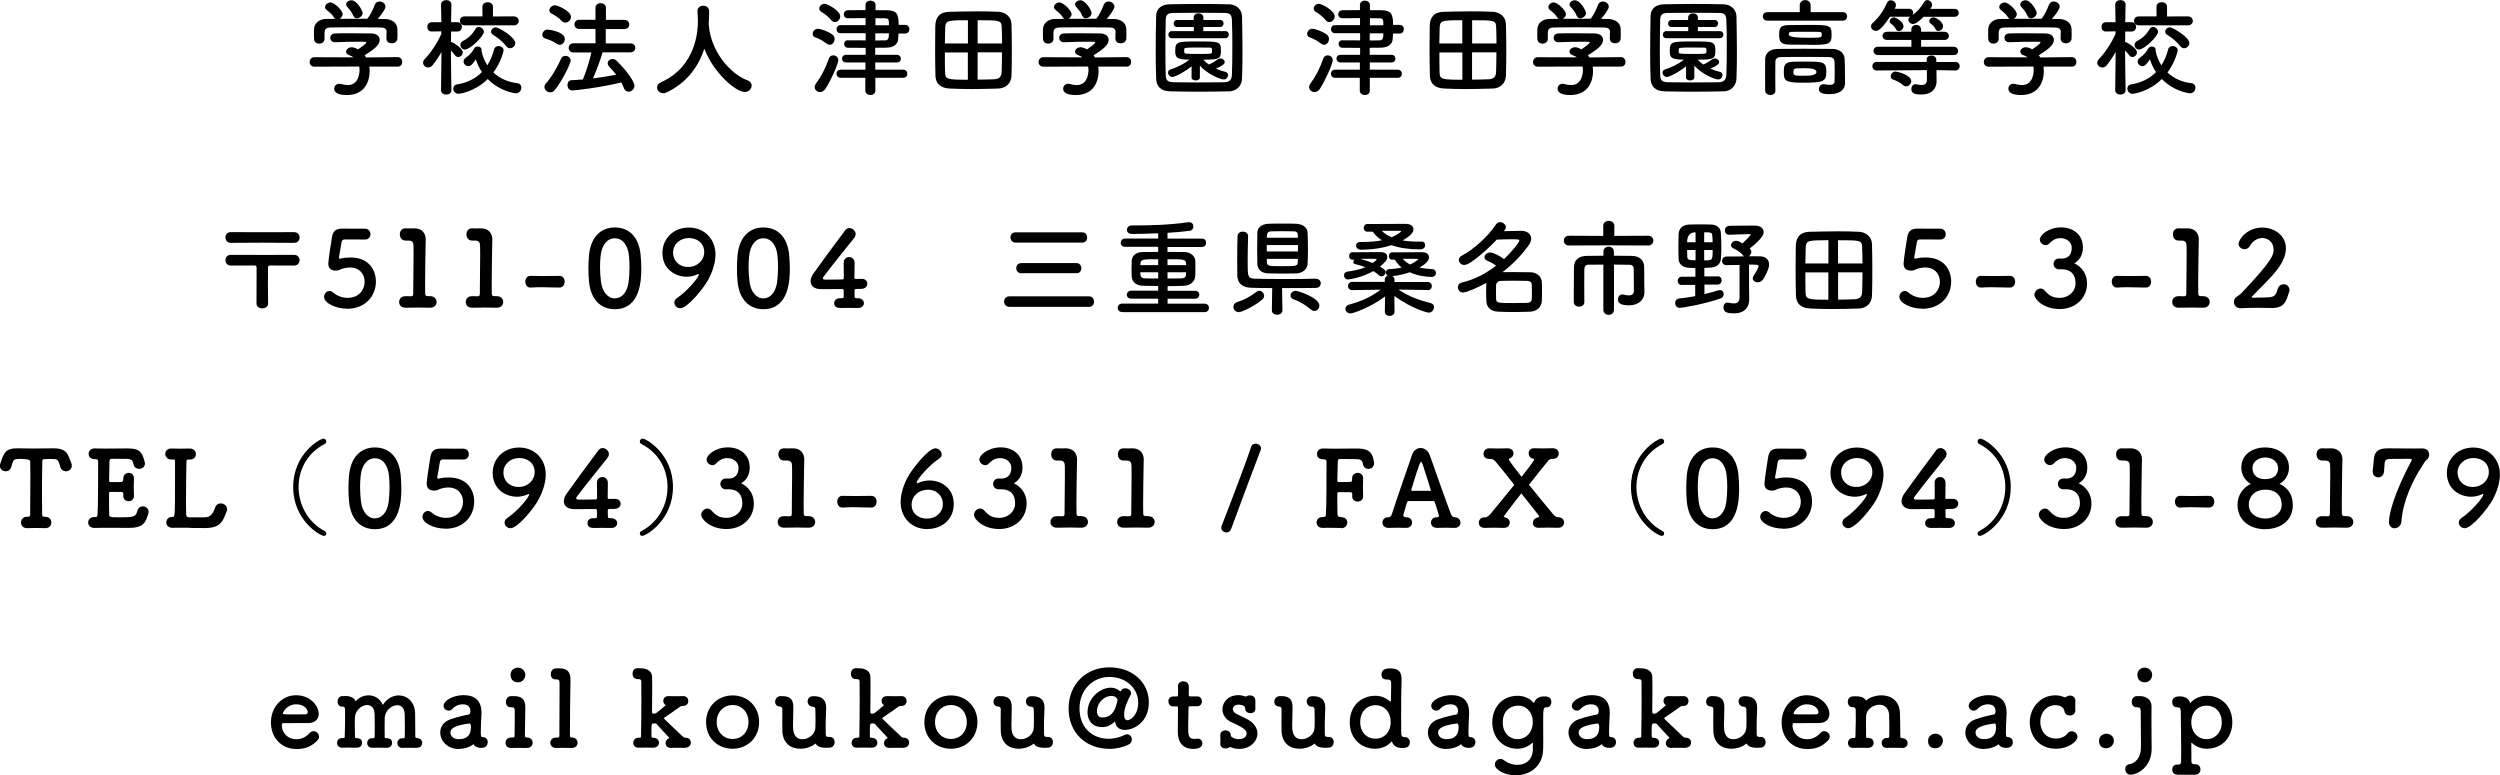 <svg xmlns="http://www.w3.org/2000/svg" id="_&#x30EC;&#x30A4;&#x30E4;&#x30FC;_2" data-name="&#x30EC;&#x30A4;&#x30E4;&#x30FC; 2" viewBox="0 0 284.11 88.1"><defs><style>      .cls-1 {        fill: #000;        stroke-width: 0px;      }    </style></defs><g id="_&#x30EC;&#x30A4;&#x30E4;&#x30FC;_1-2" data-name="&#x30EC;&#x30A4;&#x30E4;&#x30FC; 1"><g><path class="cls-1" d="M41.97,7.56c.02.17.04.35.04.53,0,1.08-.5,2.71-2.59,2.71-.94,0-1.44-.25-1.44-.72,0-.3.23-.56.56-.56.06,0,.12,0,.19.02.26.08.54.13.79.13,1.34,0,1.34-1.61,1.34-1.7,0-.14-.01-.28-.04-.41l-5.08.02c-.37,0-.55-.26-.55-.53s.19-.55.54-.55l4.44.02c-.14-.1-.3-.19-.48-.25-.25-.08-.36-.24-.36-.4,0-.25.28-.5.64-.5.26,0,.52.13.71.24.31-.2.95-.65.95-.79,0-.05-.05-.07-.13-.07-.13-.01-.36-.01-.64-.01-.77,0-1.93.02-2.77.06h-.02c-.36,0-.54-.25-.54-.5s.18-.49.55-.5c.52-.02,1.16-.02,1.8-.02.88,0,1.75.01,2.3.02.68.01.97.36.97.73,0,.59-.64,1.08-1.71,1.75.06.08.12.17.17.25l3.57-.04c.35,0,.53.28.53.55s-.17.53-.52.53h-3.21ZM43.95,3.72c0-.5-.26-.59-.76-.6-.96-.01-2.04-.02-3.08-.02-.85,0-1.69.01-2.43.02-.66.01-.77.18-.8.6v.7h0c0,.35-.3.54-.61.54-.28,0-.56-.17-.58-.54,0-.16-.01-.34-.01-.53,0-.2.01-.41.01-.59.02-.56.47-1.14,1.4-1.15h1.01c-.06-.05-.11-.11-.16-.18-.25-.42-.52-.58-.84-.86-.11-.1-.16-.2-.16-.31,0-.26.3-.52.61-.52.46,0,1.39.91,1.39,1.33,0,.22-.16.42-.35.53,1.05-.01,2.1-.01,3.15-.01.35-.4.66-1.09.85-1.58.11-.28.32-.38.54-.38.34,0,.68.25.68.59,0,.23-.38.82-.88,1.39.28,0,.56.01.84.01.71.01,1.37.4,1.39,1.14.01.17.01.42.01.65,0,.17,0,.32-.01.44-.02.35-.34.53-.64.53s-.6-.17-.6-.5v-.68ZM40.56,2.08c-.17,0-.32-.08-.41-.29-.17-.44-.43-.71-.71-1.03-.07-.08-.11-.18-.11-.26,0-.25.3-.47.61-.47.61,0,1.27,1.18,1.27,1.45,0,.32-.35.6-.66.6Z"></path><path class="cls-1" d="M51.3,10.25c0,.34-.3.5-.59.5s-.59-.17-.59-.5h0s.05-4.34.05-4.34c-.31.55-.66,1.07-1.02,1.51-.14.18-.32.25-.49.25-.3,0-.58-.25-.58-.54,0-.14.06-.29.19-.42.61-.62,1.4-1.75,1.89-2.87v-.28l-1.09.02h-.01c-.34,0-.5-.26-.5-.53s.17-.53.52-.53h1.08l-.04-1.98h0c0-.36.3-.53.6-.53s.58.17.58.52h0s-.02.92-.04,1.99h.7c.35,0,.53.26.53.53s-.17.53-.5.53h-.73c0,.42-.01.84-.01,1.19.05,0,.1.01.14.04.28.13,1.2.7,1.2,1.14,0,.28-.25.53-.52.53-.12,0-.24-.06-.35-.19-.13-.18-.31-.38-.48-.56.01,1.87.06,4.51.06,4.51h0ZM52.11,10.66c-.37,0-.6-.3-.6-.59,0-.22.13-.43.44-.48,1.19-.2,2.12-.68,2.82-1.4-.3-.44-.53-.93-.7-1.45-.38.6-.6.78-.84.78-.29,0-.55-.25-.55-.53,0-.14.07-.3.26-.43.44-.3.78-.72.94-1.04.07-.16.24-.23.41-.23.23,0,.44.13.44.37,0,.04,0,.07-.01.11,0,.01.01.04.01.06.13.59.35,1.13.65,1.59.34-.53.6-1.14.77-1.81.07-.26.29-.38.5-.38.29,0,.58.19.58.49,0,.04-.22,1.25-1.16,2.52.7.65,1.61,1.09,2.71,1.21.32.04.47.26.47.5,0,.31-.23.65-.61.65-.29,0-1.94-.3-3.21-1.62-1.5,1.48-3.23,1.68-3.31,1.68ZM52.82,2.88c-.36,0-.55-.25-.55-.52s.19-.5.55-.5h2.01s-.01-1.09-.01-1.09c0-.35.3-.52.6-.52s.6.17.6.52v1.1s2.35-.01,2.35-.01c.38,0,.58.26.58.52s-.19.5-.58.5h-5.55ZM52.86,5.64c-.31,0-.54-.26-.54-.53,0-.17.08-.35.3-.46.62-.32,1.05-.73,1.42-1.36.1-.16.23-.23.37-.23.28,0,.58.26.58.56,0,.49-1.57,2-2.12,2ZM57.53,5.24c-.41-.5-.92-.94-1.48-1.27-.17-.1-.24-.24-.24-.37,0-.25.24-.49.53-.49.35,0,2.22,1.12,2.22,1.78,0,.32-.29.59-.59.59-.16,0-.31-.06-.44-.23Z"></path><path class="cls-1" d="M63.26,4.97c-.46-.32-.8-.43-1.32-.61-.22-.07-.31-.24-.31-.41,0-.28.25-.59.6-.59.18,0,1.96.25,1.96,1.07,0,.34-.25.66-.59.66-.11,0-.22-.04-.34-.12ZM62.51,10.49c-.34,0-.64-.29-.64-.61,0-.12.05-.26.16-.38.72-.82,1.36-1.98,1.74-2.84.1-.22.29-.31.49-.31.29,0,.59.2.59.54,0,.36-1.02,2.39-1.78,3.31-.17.22-.37.3-.56.3ZM63.83,2.38c-.38-.41-.72-.6-1.15-.84-.18-.1-.25-.23-.25-.36,0-.29.3-.58.65-.58.28,0,1.81.64,1.81,1.32,0,.34-.31.65-.64.65-.14,0-.29-.06-.42-.19ZM68.47,5.96c-.22.82-.66,1.97-1.08,2.95.91-.11,1.81-.26,2.64-.42-.25-.32-.52-.62-.8-.92-.12-.13-.17-.26-.17-.38,0-.26.25-.49.55-.49.14,0,.31.06.46.2,1.27,1.25,2.03,2.41,2.03,2.85,0,.38-.34.67-.67.67-.2,0-.42-.12-.53-.41-.08-.22-.18-.43-.29-.64-2.51.61-5.29.91-5.58.91-.36,0-.54-.31-.54-.61s.16-.55.48-.56c.41-.01.84-.05,1.27-.08.38-.89.76-2.13.97-3.07h-2.05c-.35,0-.53-.26-.53-.52s.18-.52.53-.52h2.52s-.01-1.63-.01-1.63h-1.83c-.37.01-.56-.25-.56-.52s.19-.52.56-.52h1.83s0-1.36,0-1.36c0-.36.29-.53.59-.53s.6.18.6.53v1.37h2.07c.38-.01.58.25.58.52s-.19.52-.58.52h-2.09s0,1.63,0,1.63h2.78c.38-.01.58.25.58.5s-.19.52-.58.52h-3.15Z"></path><path class="cls-1" d="M80.55,2.79s.01.06.01.1c.23,2.94,2.39,5.49,4.39,6.24.34.12.47.35.47.59,0,.36-.31.73-.79.73-1.02,0-3.55-2.18-4.59-4.92-.67,2.08-2.03,3.92-4.32,4.99-.12.06-.24.08-.35.08-.4,0-.7-.32-.7-.66,0-.23.13-.44.44-.59,4.09-1.82,4.2-6.03,4.2-6.93,0-.36-.02-.77-.05-1.13v-.04c0-.4.34-.6.67-.6s.66.2.66.64-.01.94-.05,1.45v.05Z"></path><path class="cls-1" d="M93.95,4.97c-.47-.38-.86-.56-1.29-.72-.22-.07-.3-.24-.3-.4,0-.28.24-.58.58-.58s1.18.3,1.66.66c.18.13.25.32.25.5,0,.34-.25.66-.55.66-.11,0-.23-.04-.34-.13ZM93.2,10.47c-.32,0-.62-.26-.62-.58,0-.12.04-.23.12-.35.65-.88,1.06-1.67,1.5-2.9.08-.24.29-.35.49-.35.29,0,.58.2.58.55,0,.41-.9,2.42-1.48,3.27-.17.25-.38.35-.59.35ZM94.48,2.3c-.37-.46-.86-.78-1.15-.96-.16-.1-.23-.24-.23-.37,0-.26.28-.54.6-.54s1.79.78,1.79,1.43c0,.34-.3.65-.61.65-.13,0-.28-.06-.4-.2ZM99.48,8.84v1.46c.01.34-.28.5-.56.5s-.58-.17-.58-.5v-1.46s-2.78,0-2.78,0c-.34,0-.5-.23-.5-.46s.17-.46.5-.46h2.79v-.82s-2.18,0-2.18,0c-.32,0-.48-.22-.48-.44,0-.22.16-.43.48-.43h2.21v-.79c-.84,0-1.66,0-2.04-.01-.26-.01-.41-.23-.41-.43,0-.22.13-.42.4-.42h.01c.41.01,1.22.01,2.04.01v-.82h-2.88c-.29,0-.43-.23-.43-.44,0-.24.14-.47.43-.47h2.87v-.8c-.82,0-1.62.01-2.01.01h-.01c-.31,0-.46-.22-.46-.43,0-.24.17-.47.48-.48.36-.01,1.16-.01,1.99-.01v-.58c0-.34.29-.5.56-.5s.58.17.58.5v.59h1.2c1.12.02,1.43.28,1.43,1.67h.74c.32,0,.48.24.48.49s-.16.49-.48.49h-.76c-.01.24-.02.46-.04.64-.05.66-.61.96-1.37.97-.28.01-.73.01-1.24.01v.8h2.46c.31,0,.46.22.46.43,0,.23-.14.44-.46.44h-2.45v.82h3.18c.31,0,.46.23.46.46s-.14.46-.46.46h-3.18ZM99.47,3.78v.82c.48,0,.89,0,1.12-.01.36-.01.43-.25.43-.8h-1.55ZM101.02,2.87c0-.61,0-.78-.43-.79-.23,0-.64-.01-1.1-.01v.8h1.54Z"></path><path class="cls-1" d="M113.48,10.06c-1.06.04-2.1.06-3.11.06-.85,0-1.68-.02-2.45-.06-1.04-.05-1.57-.55-1.61-1.43-.02-.71-.04-1.9-.04-3.05,0-1.01.01-1.98.02-2.6.02-1.01.47-1.62,1.61-1.64,1-.02,2.07-.05,3.12-.05.86,0,1.71.01,2.47.05.73.04,1.44.54,1.46,1.38.02.72.04,1.81.04,2.88,0,1.2-.01,2.37-.04,3-.02.83-.62,1.44-1.49,1.46ZM110,2.3c-2.36,0-2.54.04-2.58.83-.01.48-.02,1.13-.04,1.81h2.62v-2.64ZM110,5.96h-2.62c0,.88,0,1.71.02,2.27.02.79.26.83,2.59.83v-3.09ZM113.88,4.94c0-.7-.02-1.34-.04-1.81-.02-.83-.2-.83-2.74-.83v2.64h2.77ZM111.1,5.96v3.09c.62,0,1.25-.02,1.81-.04.67-.01.9-.31.92-.83.02-.58.04-1.39.04-2.23h-2.77Z"></path><path class="cls-1" d="M124.81,7.56c.02.17.04.35.04.53,0,1.08-.5,2.71-2.59,2.71-.94,0-1.44-.25-1.44-.72,0-.3.23-.56.56-.56.06,0,.12,0,.19.02.26.08.54.13.79.13,1.34,0,1.34-1.61,1.34-1.7,0-.14-.01-.28-.04-.41l-5.08.02c-.37,0-.55-.26-.55-.53s.19-.55.54-.55l4.44.02c-.14-.1-.3-.19-.48-.25-.25-.08-.36-.24-.36-.4,0-.25.28-.5.64-.5.26,0,.52.13.71.24.31-.2.95-.65.95-.79,0-.05-.05-.07-.13-.07-.13-.01-.36-.01-.64-.01-.77,0-1.93.02-2.77.06h-.02c-.36,0-.54-.25-.54-.5s.18-.49.55-.5c.52-.02,1.16-.02,1.8-.02.88,0,1.75.01,2.3.02.68.01.97.36.97.73,0,.59-.64,1.08-1.71,1.75.06.08.12.17.17.25l3.57-.04c.35,0,.53.28.53.55s-.17.53-.52.53h-3.21ZM126.79,3.72c0-.5-.26-.59-.76-.6-.96-.01-2.04-.02-3.08-.02-.85,0-1.69.01-2.43.02-.66.01-.77.18-.8.6v.7h0c0,.35-.3.54-.61.54-.28,0-.56-.17-.58-.54,0-.16-.01-.34-.01-.53,0-.2.01-.41.01-.59.02-.56.47-1.14,1.4-1.15h1.01c-.06-.05-.11-.11-.16-.18-.25-.42-.52-.58-.84-.86-.11-.1-.16-.2-.16-.31,0-.26.3-.52.61-.52.46,0,1.39.91,1.39,1.33,0,.22-.16.42-.35.53,1.05-.01,2.1-.01,3.15-.01.35-.4.66-1.09.85-1.58.11-.28.32-.38.54-.38.34,0,.68.25.68.59,0,.23-.38.82-.88,1.39.28,0,.56.01.84.01.71.01,1.37.4,1.39,1.14.01.17.01.42.01.65,0,.17,0,.32-.01.44-.02.35-.34.53-.64.53s-.6-.17-.6-.5v-.68ZM123.4,2.08c-.17,0-.32-.08-.41-.29-.17-.44-.43-.71-.71-1.03-.07-.08-.11-.18-.11-.26,0-.25.3-.47.61-.47.61,0,1.27,1.18,1.27,1.45,0,.32-.35.6-.66.6Z"></path><path class="cls-1" d="M139.66,10.38c-1.06.02-2.19.04-3.33.04s-2.28-.01-3.36-.04c-1.04-.02-1.55-.55-1.58-1.44-.04-.9-.05-2.01-.05-3.15,0-1.39.02-2.83.05-4.01.01-.77.59-1.27,1.49-1.29,1.04-.02,2.18-.04,3.35-.04s2.34.01,3.47.04c.73.01,1.44.53,1.45,1.39.02,1.22.05,2.62.05,3.95,0,1.1-.01,2.17-.05,3.08-.02.84-.61,1.45-1.48,1.48ZM140.05,5.37c0-1.08-.01-2.15-.05-3.08-.02-.68-.26-.8-.85-.82-.9-.01-1.93-.02-2.94-.02s-2,.01-2.84.02c-.68.01-.88.2-.89.82-.02.97-.04,2.09-.04,3.18s.01,2.16.04,3.06c.02.68.26.8,1.01.82.83.01,1.74.02,2.7.02s1.94-.01,2.91-.02c.67-.01.88-.32.9-.85.04-.96.05-2.04.05-3.12ZM135.43,7.53c-1.21.94-2.04,1.22-2.2,1.22-.29,0-.49-.26-.49-.5,0-.14.08-.29.26-.35.74-.25,1.43-.55,2.18-1.12-1.47,0-1.62-.26-1.62-.97,0-1.08.17-1.1,2.62-1.1s2.57.02,2.57,1.1c0,.9-.25.97-2,.97.19.2.4.4.62.55.36-.14.65-.32,1.03-.59.1-.06.19-.1.29-.1.25,0,.49.19.49.41,0,.26-.35.47-1,.74.38.18.77.3,1.1.38.19.05.28.2.28.37,0,.23-.18.49-.48.49-.46,0-1.93-.67-2.72-1.57v1.33c.01.23-.23.35-.47.35s-.48-.11-.48-.34h0s.01-1.29.01-1.29ZM133.16,4.34c-.25,0-.38-.19-.38-.4,0-.19.13-.4.38-.4h2.51v-.47h-1.91c-.25,0-.38-.19-.38-.4,0-.19.13-.4.38-.4h1.89v-.26c0-.34.28-.5.55-.5s.56.17.56.5v.26h1.91c.25,0,.38.19.38.4,0,.19-.13.4-.38.4h-1.92v.47h2.52c.25,0,.38.19.38.4,0,.19-.13.4-.38.4h-6.12ZM134.59,5.94c0,.17.17.19,1.69.19,1.38,0,1.43-.02,1.45-.19.01-.04.01-.11.01-.18,0-.33-.06-.35-.35-.35-.37-.01-.92-.01-1.45-.01-1.22,0-1.34.04-1.36.17v.37Z"></path><path class="cls-1" d="M150.14,4.97c-.47-.38-.86-.56-1.29-.72-.22-.07-.3-.24-.3-.4,0-.28.24-.58.58-.58s1.17.3,1.65.66c.18.13.25.32.25.5,0,.34-.25.66-.55.66-.11,0-.23-.04-.34-.13ZM149.39,10.47c-.32,0-.62-.26-.62-.58,0-.12.04-.23.12-.35.65-.88,1.06-1.67,1.5-2.9.08-.24.29-.35.49-.35.29,0,.58.2.58.55,0,.41-.9,2.42-1.47,3.27-.17.25-.38.35-.59.35ZM150.67,2.3c-.37-.46-.86-.78-1.15-.96-.16-.1-.23-.24-.23-.37,0-.26.28-.54.6-.54s1.79.78,1.79,1.43c0,.34-.3.65-.61.65-.13,0-.28-.06-.4-.2ZM155.67,8.84v1.46c.01.34-.28.5-.56.5s-.58-.17-.58-.5v-1.46s-2.78,0-2.78,0c-.34,0-.5-.23-.5-.46s.17-.46.5-.46h2.79v-.82s-2.18,0-2.18,0c-.32,0-.48-.22-.48-.44,0-.22.16-.43.48-.43h2.21v-.79c-.84,0-1.66,0-2.04-.01-.26-.01-.41-.23-.41-.43,0-.22.13-.42.4-.42h.01c.41.01,1.22.01,2.04.01v-.82h-2.88c-.29,0-.43-.23-.43-.44,0-.24.14-.47.43-.47h2.87v-.8c-.82,0-1.62.01-2.01.01h-.01c-.31,0-.46-.22-.46-.43,0-.24.17-.47.48-.48.36-.01,1.16-.01,1.99-.01v-.58c0-.34.29-.5.56-.5s.58.17.58.5v.59h1.2c1.12.02,1.43.28,1.43,1.67h.74c.32,0,.48.24.48.49s-.16.49-.48.49h-.75c-.01.24-.02.46-.04.64-.05.66-.61.96-1.37.97-.28.01-.73.01-1.24.01v.8h2.46c.31,0,.46.22.46.43,0,.23-.14.44-.46.44h-2.45v.82h3.18c.31,0,.46.23.46.46s-.14.46-.46.46h-3.18ZM155.66,3.78v.82c.48,0,.89,0,1.12-.01.36-.01.43-.25.43-.8h-1.55ZM157.21,2.87c0-.61,0-.78-.43-.79-.23,0-.64-.01-1.1-.01v.8h1.54Z"></path><path class="cls-1" d="M169.67,10.06c-1.06.04-2.1.06-3.11.06-.85,0-1.68-.02-2.45-.06-1.04-.05-1.57-.55-1.61-1.43-.02-.71-.04-1.9-.04-3.05,0-1.01.01-1.98.02-2.6.02-1.01.47-1.62,1.61-1.64,1-.02,2.08-.05,3.12-.05.86,0,1.71.01,2.47.05.73.04,1.44.54,1.46,1.38.02.72.04,1.81.04,2.88,0,1.2-.01,2.37-.04,3-.02.83-.62,1.44-1.49,1.46ZM166.19,2.3c-2.36,0-2.54.04-2.58.83-.01.48-.02,1.13-.04,1.81h2.61v-2.64ZM166.19,5.96h-2.61c0,.88,0,1.71.02,2.27.02.79.26.83,2.59.83v-3.09ZM170.07,4.94c0-.7-.02-1.34-.04-1.81-.02-.83-.2-.83-2.73-.83v2.64h2.77ZM167.29,5.96v3.09c.62,0,1.25-.02,1.81-.04.67-.01.9-.31.92-.83.02-.58.04-1.39.04-2.23h-2.77Z"></path><path class="cls-1" d="M181,7.56c.02.17.04.35.04.53,0,1.08-.5,2.71-2.59,2.71-.94,0-1.44-.25-1.44-.72,0-.3.23-.56.56-.56.06,0,.12,0,.19.02.26.08.54.13.79.13,1.34,0,1.34-1.61,1.34-1.7,0-.14-.01-.28-.04-.41l-5.08.02c-.37,0-.55-.26-.55-.53s.19-.55.54-.55l4.44.02c-.14-.1-.3-.19-.48-.25-.25-.08-.36-.24-.36-.4,0-.25.28-.5.64-.5.26,0,.52.13.71.24.31-.2.95-.65.95-.79,0-.05-.05-.07-.13-.07-.13-.01-.36-.01-.64-.01-.77,0-1.93.02-2.77.06h-.02c-.36,0-.54-.25-.54-.5s.18-.49.55-.5c.52-.02,1.16-.02,1.8-.02.88,0,1.75.01,2.3.02.68.01.97.36.97.73,0,.59-.64,1.08-1.72,1.75.06.08.12.17.17.25l3.57-.04c.35,0,.53.28.53.55s-.17.53-.52.53h-3.21ZM182.98,3.72c0-.5-.26-.59-.76-.6-.96-.01-2.04-.02-3.08-.02-.85,0-1.69.01-2.44.02-.66.01-.77.18-.8.6v.7h0c0,.35-.3.54-.61.54-.28,0-.56-.17-.58-.54,0-.16-.01-.34-.01-.53,0-.2.01-.41.01-.59.02-.56.47-1.14,1.4-1.15h1.01c-.06-.05-.11-.11-.16-.18-.25-.42-.52-.58-.84-.86-.11-.1-.16-.2-.16-.31,0-.26.3-.52.61-.52.46,0,1.39.91,1.39,1.33,0,.22-.16.42-.35.53,1.06-.01,2.1-.01,3.15-.01.35-.4.66-1.09.85-1.58.11-.28.32-.38.54-.38.34,0,.68.25.68.59,0,.23-.38.82-.88,1.39.28,0,.56.01.84.01.71.01,1.37.4,1.39,1.14.01.17.01.42.01.65,0,.17,0,.32-.01.44-.02.35-.33.53-.63.53s-.6-.17-.6-.5v-.68ZM179.59,2.08c-.17,0-.32-.08-.41-.29-.17-.44-.43-.71-.71-1.03-.07-.08-.11-.18-.11-.26,0-.25.3-.47.61-.47.61,0,1.27,1.18,1.27,1.45,0,.32-.35.6-.66.6Z"></path><path class="cls-1" d="M195.85,10.38c-1.06.02-2.2.04-3.33.04s-2.28-.01-3.36-.04c-1.04-.02-1.55-.55-1.58-1.44-.04-.9-.05-2.01-.05-3.15,0-1.39.02-2.83.05-4.01.01-.77.59-1.27,1.49-1.29,1.04-.02,2.18-.04,3.35-.04s2.34.01,3.47.04c.73.01,1.44.53,1.45,1.39.02,1.22.05,2.62.05,3.95,0,1.1-.01,2.17-.05,3.08-.02.84-.61,1.45-1.47,1.48ZM196.24,5.37c0-1.08-.01-2.15-.05-3.08-.02-.68-.26-.8-.85-.82-.9-.01-1.93-.02-2.94-.02s-2,.01-2.84.02c-.68.01-.88.2-.89.82-.02.97-.04,2.09-.04,3.18s.01,2.16.04,3.06c.02.68.26.8,1.01.82.83.01,1.74.02,2.7.02s1.94-.01,2.91-.02c.67-.01.88-.32.9-.85.04-.96.05-2.04.05-3.12ZM191.62,7.53c-1.21.94-2.04,1.22-2.19,1.22-.29,0-.49-.26-.49-.5,0-.14.08-.29.26-.35.74-.25,1.43-.55,2.18-1.12-1.48,0-1.62-.26-1.62-.97,0-1.08.17-1.1,2.61-1.1s2.57.02,2.57,1.1c0,.9-.25.97-2,.97.19.2.4.4.62.55.36-.14.65-.32,1.03-.59.1-.06.19-.1.29-.1.25,0,.49.19.49.41,0,.26-.35.47-1,.74.38.18.77.3,1.1.38.19.05.28.2.28.37,0,.23-.18.49-.48.49-.46,0-1.93-.67-2.72-1.57v1.33c.01.23-.23.35-.47.35s-.48-.11-.48-.34h0s.01-1.29.01-1.29ZM189.35,4.34c-.25,0-.38-.19-.38-.4,0-.19.13-.4.38-.4h2.51v-.47h-1.91c-.25,0-.38-.19-.38-.4,0-.19.13-.4.38-.4h1.9v-.26c0-.34.28-.5.55-.5s.56.17.56.5v.26h1.91c.25,0,.38.19.38.4,0,.19-.13.4-.38.4h-1.92v.47h2.52c.25,0,.38.19.38.4,0,.19-.13.4-.38.4h-6.12ZM190.78,5.94c0,.17.17.19,1.69.19,1.38,0,1.43-.02,1.45-.19.01-.04.01-.11.01-.18,0-.33-.06-.35-.35-.35-.37-.01-.92-.01-1.45-.01-1.22,0-1.34.04-1.35.17v.37Z"></path><path class="cls-1" d="M200.85,2.35c-.33,0-.52-.24-.52-.49s.18-.48.52-.48h3.68v-.77c0-.4.31-.6.62-.6s.62.2.62.6v.77h3.67c.31,0,.47.24.47.48s-.16.49-.47.49h-8.6ZM208.5,8.11c0-.38,0-.8-.02-1.13-.01-.28-.22-.48-.55-.49-.91-.02-1.93-.02-2.93-.02s-1.93,0-2.71.02c-.3.01-.52.22-.53.49-.01.48-.01,1.08-.01,1.68s0,1.19.01,1.64v.02c0,.32-.28.48-.56.48s-.59-.17-.6-.5c-.01-.53-.01-1.15-.01-1.79s0-1.26.01-1.8c.01-.66.54-1.14,1.4-1.15.91-.01,1.96-.02,3.04-.02s2.18.01,3.2.02c.83.01,1.36.48,1.39,1.13.04.64.04,1.32.04,1.66,0,.14,0,.72.01,1.04v.04c0,.66-.48,1.27-1.73,1.27-.94,0-1.24-.18-1.24-.59,0-.28.2-.54.54-.54.04,0,.08,0,.12.01.22.04.41.06.58.06.32,0,.54-.1.54-.44,0,0,.01-.5.01-1.09ZM205.67,5.09c-.78,0-1.62-.01-2.27-.02-.95-.01-1.21-.26-1.21-1.08s.11-1.13,1.14-1.14c.66-.01,1.45-.02,2.22-.02,2.31,0,2.6.02,2.6,1.07,0,1.15-.26,1.2-2.48,1.2ZM205.09,7c2.06,0,2.46,0,2.46,1.13s-.3,1.27-2.71,1.27c-2.03,0-2.12-.25-2.12-1.25,0-.54.01-1.09.97-1.13.4-.02.9-.02,1.4-.02ZM206.64,3.62c-.44-.01-.95-.01-1.45-.01s-1.02,0-1.51.01c-.32,0-.4.07-.4.31q0,.36,2.07.36c1.68,0,1.68-.01,1.68-.36,0-.19,0-.31-.4-.31ZM205.12,7.75c-.37,0-.74.01-1,.02-.14.01-.31.05-.31.42,0,.41.08.42,1.31.42q1.31,0,1.31-.43t-1.31-.43Z"></path><path class="cls-1" d="M218.61,1.9c-.07.07-.79.83-1.19.83-.3,0-.54-.24-.54-.49,0-.12.06-.25.2-.36-.05.01-.1.02-.14.02h-2.16c-1.03,1.59-1.46,1.61-1.59,1.61-.3,0-.56-.23-.56-.52,0-.12.06-.26.19-.38.74-.67,1.22-1.37,1.64-2.3.08-.19.24-.28.41-.28.29,0,.59.24.59.55,0,.08-.01.17-.06.25-.02.06-.06.11-.08.17h1.63c.31,0,.47.23.47.46,0,.1-.04.18-.08.26.53-.38.9-.78,1.34-1.51.08-.14.22-.2.35-.2.26,0,.54.25.54.54,0,.18-.08.29-.22.46h2.78c.31,0,.47.23.47.44,0,.23-.16.46-.47.46h-3.51ZM222.22,8.01l-2.15-.04v.34s.01.94.01.94v.02c0,.64-.41,1.47-1.73,1.47-.55,0-1.14-.04-1.14-.62,0-.28.17-.55.46-.55.04,0,.07,0,.11.01.22.05.43.08.61.08.35,0,.59-.14.59-.61v-1.08s-5.71.04-5.71.04c-.32,0-.49-.24-.49-.48s.17-.49.49-.49h5.68s0-.24,0-.24h0c0-.34.26-.49.54-.49s.56.16.56.49v.25h2.16c.33-.01.5.23.5.47s-.17.49-.49.49h-.01ZM213.44,6.26c-.35,0-.53-.24-.53-.48,0-.23.18-.47.53-.47h3.78v-.77h-2.76c-.35,0-.53-.23-.53-.46s.18-.47.53-.47h2.75v-.24c0-.36.28-.54.56-.54s.55.18.55.54v.24h2.64c.35,0,.52.23.52.47s-.17.46-.52.46h-2.64v.77s3.71,0,3.71,0c.32,0,.5.25.5.49,0,.23-.16.46-.5.46h-8.59ZM215.46,3.31c-.14-.28-.34-.46-.54-.61-.12-.08-.17-.19-.17-.3,0-.22.22-.42.48-.42.23,0,1.09.48,1.09,1.01,0,.31-.28.54-.53.54-.13,0-.26-.07-.34-.22ZM216.28,9.68c-.36-.35-.78-.5-1.17-.65-.17-.06-.24-.2-.24-.35,0-.26.23-.55.54-.55.17,0,1.79.38,1.79,1.08,0,.31-.28.61-.58.61-.12,0-.23-.05-.34-.14ZM219.96,3.3c-.14-.28-.34-.46-.54-.61-.12-.08-.17-.19-.17-.3,0-.22.22-.42.48-.42.23,0,1.09.48,1.09,1.01,0,.31-.28.54-.53.54-.13,0-.26-.07-.34-.22Z"></path><path class="cls-1" d="M232.23,7.56c.02.17.04.35.04.53,0,1.08-.5,2.71-2.59,2.71-.94,0-1.44-.25-1.44-.72,0-.3.23-.56.56-.56.06,0,.12,0,.19.02.26.08.54.13.79.13,1.34,0,1.34-1.61,1.34-1.7,0-.14-.01-.28-.04-.41l-5.08.02c-.37,0-.55-.26-.55-.53s.19-.55.54-.55l4.44.02c-.14-.1-.3-.19-.48-.25-.25-.08-.36-.24-.36-.4,0-.25.28-.5.64-.5.26,0,.52.13.71.24.31-.2.95-.65.95-.79,0-.05-.05-.07-.13-.07-.13-.01-.36-.01-.64-.01-.77,0-1.93.02-2.77.06h-.02c-.36,0-.54-.25-.54-.5s.18-.49.55-.5c.52-.02,1.16-.02,1.8-.02.88,0,1.75.01,2.3.02.68.01.97.36.97.73,0,.59-.64,1.08-1.71,1.75.06.08.12.17.17.25l3.57-.04c.35,0,.53.28.53.55s-.17.53-.52.53h-3.21ZM234.21,3.72c0-.5-.26-.59-.76-.6-.96-.01-2.04-.02-3.08-.02-.85,0-1.69.01-2.43.02-.66.01-.77.18-.8.6v.7h0c0,.35-.3.54-.61.54-.28,0-.56-.17-.58-.54,0-.16-.01-.34-.01-.53,0-.2.01-.41.01-.59.02-.56.47-1.14,1.4-1.15h1.01c-.06-.05-.11-.11-.16-.18-.25-.42-.52-.58-.84-.86-.11-.1-.16-.2-.16-.31,0-.26.3-.52.61-.52.46,0,1.39.91,1.39,1.33,0,.22-.16.42-.35.53,1.05-.01,2.1-.01,3.15-.01.35-.4.66-1.09.85-1.58.11-.28.32-.38.54-.38.34,0,.68.25.68.59,0,.23-.38.82-.88,1.39.28,0,.56.01.84.01.71.01,1.37.4,1.39,1.14.01.17.01.42.01.65,0,.17,0,.32-.01.44-.02.35-.34.53-.64.53s-.6-.17-.6-.5v-.68ZM230.81,2.08c-.17,0-.32-.08-.41-.29-.17-.44-.43-.71-.71-1.03-.07-.08-.11-.18-.11-.26,0-.25.3-.47.61-.47.61,0,1.27,1.18,1.27,1.45,0,.32-.35.6-.66.6Z"></path><path class="cls-1" d="M241.56,10.25c0,.34-.3.5-.59.5s-.59-.17-.59-.5h0s.05-4.34.05-4.34c-.31.55-.66,1.07-1.02,1.51-.14.18-.32.25-.49.25-.3,0-.58-.25-.58-.54,0-.14.06-.29.19-.42.61-.62,1.4-1.75,1.89-2.87v-.28l-1.09.02h-.01c-.34,0-.5-.26-.5-.53s.17-.53.52-.53h1.08l-.04-1.98h0c0-.36.3-.53.6-.53s.58.17.58.52h0s-.02.92-.04,1.99h.7c.35,0,.53.26.53.53s-.17.53-.5.53h-.73c0,.42-.01.84-.01,1.19.05,0,.1.01.14.04.28.13,1.2.7,1.2,1.14,0,.28-.25.53-.52.53-.12,0-.24-.06-.35-.19-.13-.18-.31-.38-.48-.56.01,1.87.06,4.51.06,4.51h0ZM242.36,10.66c-.37,0-.6-.3-.6-.59,0-.22.13-.43.44-.48,1.19-.2,2.12-.68,2.82-1.4-.3-.44-.53-.93-.7-1.45-.38.6-.6.78-.84.78-.29,0-.55-.25-.55-.53,0-.14.07-.3.26-.43.44-.3.78-.72.94-1.04.07-.16.24-.23.41-.23.23,0,.44.13.44.37,0,.04,0,.07-.01.11,0,.01.01.04.01.06.13.59.35,1.13.65,1.59.34-.53.6-1.14.77-1.81.07-.26.29-.38.5-.38.29,0,.58.19.58.49,0,.04-.22,1.25-1.16,2.52.7.65,1.61,1.09,2.71,1.21.32.04.47.26.47.5,0,.31-.23.65-.61.65-.29,0-1.94-.3-3.21-1.62-1.5,1.48-3.23,1.68-3.31,1.68ZM243.07,2.88c-.36,0-.55-.25-.55-.52s.19-.5.55-.5h2.01s-.01-1.09-.01-1.09c0-.35.3-.52.6-.52s.6.17.6.52v1.1s2.35-.01,2.35-.01c.38,0,.58.26.58.52s-.19.5-.58.5h-5.55ZM243.12,5.64c-.31,0-.54-.26-.54-.53,0-.17.08-.35.3-.46.62-.32,1.05-.73,1.42-1.36.1-.16.23-.23.37-.23.28,0,.58.26.58.56,0,.49-1.57,2-2.12,2ZM247.78,5.24c-.41-.5-.92-.94-1.48-1.27-.17-.1-.24-.24-.24-.37,0-.25.24-.49.53-.49.35,0,2.22,1.12,2.22,1.78,0,.32-.29.59-.59.59-.16,0-.31-.06-.44-.23Z"></path><path class="cls-1" d="M33.4,27.6c-1.09-.01-2.34-.02-3.59-.02s-2.5.01-3.56.02h-.01c-.42,0-.62-.31-.62-.61s.2-.61.61-.61c1.26.01,2.72.01,4.16.01,1.04,0,2.09,0,3.01-.01h.01c.42,0,.64.3.64.61s-.22.61-.64.61h-.01ZM30.47,34.49c0,.36-.34.55-.67.55s-.65-.18-.65-.54c0-1.22.01-2.94.01-4.09,0-.17-.08-.24-.24-.24-.96,0-1.85,0-2.67.01h-.01c-.42,0-.62-.31-.62-.61s.2-.61.61-.61c1.26.01,2.72.01,4.16.01,1.04,0,2.09,0,3.01-.01h.01c.42,0,.64.3.64.61s-.22.61-.64.61h-.01c-.84-.01-1.74-.01-2.69-.01-.18,0-.25.08-.25.24,0,.47-.01,1.04-.01,1.64,0,.84.01,1.73.02,2.42h0Z"></path><path class="cls-1" d="M39.46,35.08c-1.38,0-2.63-.67-2.63-1.34,0-.36.28-.67.61-.67.13,0,.28.05.42.17.49.43,1.09.61,1.64.61,1.33,0,1.94-.96,1.94-1.83,0-.82-.54-1.62-1.67-1.62-.34,0-.66.07-.96.17-.17.06-.29.16-.47.17-.06,0-.12.01-.18.01-.53,0-.85-.24-.85-.8,0-.41.37-2.72.42-3.02.12-.65.41-.95,1.16-.95h.08c.1,0,.38.01,2.51.01.41,0,.62.31.62.62s-.2.61-.61.61c-.34,0-1.94-.01-2.31-.01-.24,0-.34.13-.37.35-.06.42-.24,1.38-.28,1.62,0,.04-.01.06-.01.08,0,.11.05.14.12.14.08,0,.18-.04.28-.06.22-.05.54-.08.9-.08,2.1,0,2.9,1.42,2.9,2.75,0,1.55-1.14,3.08-3.27,3.08Z"></path><path class="cls-1" d="M48.84,33.66h.05c.49,0,.73.34.73.66s-.25.65-.73.65h-.05c-.32-.01-.79-.02-1.27-.02-.56,0-1.14.01-1.44.02-.44.02-.77-.23-.77-.65,0-.34.24-.66.71-.66h.06c.13.01.37.01.55.01.23,0,.28-.07.28-.29.01-1.34.04-3.24.04-4.43,0-.5,0-.88-.01-1.03-.01-.37-.13-.56-.53-.58h-.29c-.54.04-.73-.38-.73-.71,0-.35.2-.68.62-.68h.05c.14,0,.3.01.47.01.16,0,.31-.01.42-.01h.11c.79,0,1.27.52,1.27,1.25v.02c0,.22-.02.56-.02,1.01-.01,1-.05,2.46-.05,3.99,0,.37.01.76.01,1.13,0,.18.06.3.25.3h.28Z"></path><path class="cls-1" d="M56.41,33.66h.05c.49,0,.73.34.73.66s-.25.65-.73.65h-.05c-.32-.01-.79-.02-1.27-.02-.56,0-1.14.01-1.44.02-.44.02-.77-.23-.77-.65,0-.34.24-.66.71-.66h.06c.13.01.37.01.55.01.23,0,.28-.07.28-.29.01-1.34.04-3.24.04-4.43,0-.5,0-.88-.01-1.03-.01-.37-.13-.56-.53-.58h-.29c-.54.04-.73-.38-.73-.71,0-.35.2-.68.62-.68h.05c.14,0,.3.01.47.01.16,0,.31-.01.42-.01h.11c.79,0,1.27.52,1.27,1.25v.02c0,.22-.02.56-.02,1.01-.01,1-.05,2.46-.05,3.99,0,.37.01.76.01,1.13,0,.18.06.3.25.3h.28Z"></path><path class="cls-1" d="M63.55,32.68c-.97-.01-1.5-.04-2.03-.04-.36,0-.72.01-1.21.04-.44.02-.61-.38-.61-.67,0-.32.19-.66.56-.66h.02c.42.01.91.02,1.42.02.62,0,1.27-.01,1.85-.02h.02c.4,0,.6.32.6.66s-.2.67-.61.67h-.01Z"></path><path class="cls-1" d="M66.94,32.04c-.05-.52-.07-1.02-.07-1.52,0-.47.02-.94.06-1.43.17-2.09,1.31-3.24,2.94-3.24s2.73,1.09,2.93,3.09c.05.53.08,1.06.08,1.57,0,1.16-.04,4.63-3.01,4.63-1.59,0-2.73-1.09-2.93-3.11ZM71.43,32.09c.07-.53.11-1.12.11-1.7,0-.44-.02-.89-.06-1.3-.12-1.26-.74-2.01-1.61-2.01s-1.5.77-1.62,2.06c-.04.41-.06.83-.06,1.24,0,.53.04,1.07.1,1.58.14,1.22.79,1.95,1.58,1.95s1.39-.68,1.56-1.82Z"></path><path class="cls-1" d="M76.64,34.38c0-.18.08-.37.31-.52,1.09-.72,2.47-2.31,2.47-2.67,0-.04-.01-.05-.04-.05s-.05.01-.08.02c-.42.2-.85.29-1.26.29-1.29,0-2.76-.86-2.76-2.7,0-1.59,1.2-2.89,3.01-2.89,1.7,0,3.02,1.24,3.02,3.07,0,.98-.37,2.01-.83,2.87-.52.95-2.34,3.23-3.18,3.23-.35,0-.67-.3-.67-.65ZM78.3,27.05c-1.03,0-1.81.71-1.81,1.66,0,.89.66,1.63,1.71,1.63s1.83-.76,1.83-1.69c0-1.1-.9-1.6-1.74-1.6Z"></path><path class="cls-1" d="M83.82,32.04c-.05-.52-.07-1.02-.07-1.52,0-.47.02-.94.06-1.43.17-2.09,1.31-3.24,2.94-3.24s2.73,1.09,2.93,3.09c.05.53.08,1.06.08,1.57,0,1.16-.04,4.63-3.01,4.63-1.59,0-2.73-1.09-2.93-3.11ZM88.31,32.09c.07-.53.11-1.12.11-1.7,0-.44-.02-.89-.06-1.3-.12-1.26-.74-2.01-1.61-2.01s-1.5.77-1.62,2.06c-.04.41-.06.83-.06,1.24,0,.53.04,1.07.1,1.58.14,1.22.79,1.95,1.58,1.95s1.39-.68,1.56-1.82Z"></path><path class="cls-1" d="M95.86,32.98c0-.08-.05-.13-.13-.13-1.14.01-2.28.01-2.4.01-.8,0-1.21-.37-1.21-.9,0-.28.11-.59.34-.9.72-1.02,2.7-3.71,3.59-4.89.13-.18.3-.25.48-.25.35,0,.71.31.71.68,0,.14-.06.3-.18.46-.54.66-2.79,3.47-3.47,4.39-.05.06-.07.11-.07.17,0,.16.18.16.44.16.37,0,1.06-.01,1.76-.02.11,0,.17-.06.17-.17v-.62c0-.47,0-.83-.01-1.07v-.05c0-.41.31-.64.62-.64s.62.23.62.68c0,.54-.01.88-.02,1.67,0,.1.01.14.13.14.38-.01.65-.01.7-.01h.04c.38,0,.6.28.6.55s-.22.58-.68.59c-.19.01-.38.01-.58.01-.08,0-.2.01-.2.13,0,.19.01.52.01.74,0,.13.05.18.34.18h.02c.47,0,.7.28.7.56s-.22.55-.66.55h-.06c-.32-.01-.68-.01-1.03-.01s-.66,0-.92.01c-.35.01-.71-.13-.71-.55,0-.29.22-.56.66-.56h.19c.11.01.23-.01.23-.14v-.77Z"></path><path class="cls-1" d="M114.7,34.87c-.38,0-.59-.3-.59-.6s.2-.59.59-.59h9.09c.35,0,.54.3.54.6s-.18.59-.54.59h-9.09ZM115.42,27.57c-.38,0-.59-.29-.59-.59s.2-.58.59-.58h7.59c.35,0,.54.3.54.59s-.18.58-.54.58h-7.59ZM116.08,31.06c-.38,0-.59-.29-.59-.58s.2-.58.59-.58h6.27c.35,0,.54.3.54.59s-.18.56-.54.56h-6.27Z"></path><path class="cls-1" d="M127.54,35.46c-.35,0-.52-.23-.52-.46,0-.25.18-.5.52-.5h4.08v-.56h-3.05c-.35,0-.52-.22-.52-.44s.18-.47.52-.47h3.05s0-.53,0-.53c-.61,0-1.19-.01-1.69-.02-.85-.02-1.28-.46-1.32-1.06-.01-.26-.02-.55-.02-.83,0-.33.01-.67.02-.93.02-.49.35-1.01,1.28-1.02.5-.01,1.1-.01,1.73-.01v-.58h-3.74c-.35.01-.52-.22-.52-.44,0-.25.18-.5.52-.5h3.74s0-.6,0-.6c-.77.04-2.33.08-3,.08-.37,0-.55-.24-.55-.48s.19-.49.58-.49c1.96,0,4.15-.04,6.34-.36.05-.01.08-.01.13-.01.34,0,.5.24.5.48s-.14.47-.42.5c-.74.1-1.62.18-2.52.23v.66h3.9c.32-.01.49.23.49.47s-.17.48-.49.48h-3.9s0,.56,0,.56c.66,0,1.31,0,1.91.01.71.01,1.21.47,1.24.94.02.26.02.59.02.91s0,.65-.02.91c-.04.56-.52,1.06-1.29,1.08-.58.02-1.2.04-1.85.04v.53h3.12c.32-.01.49.22.49.44s-.17.46-.49.46h-3.12v.56h4.21c.32,0,.49.24.49.48s-.17.48-.49.48h-9.35ZM131.62,29.46c-1.74,0-1.98,0-2.02.49,0,.06-.01.12-.01.18h2.03v-.67ZM131.62,30.94h-2.03c0,.07.01.14.01.22.02.38.22.47.6.48.42.01.9.01,1.42.01v-.71ZM134.79,29.95c-.02-.49-.28-.49-2.11-.49v.67h2.11v-.18ZM134.79,30.94h-2.11v.71c.54,0,1.05,0,1.52-.01.37,0,.58-.14.59-.48v-.22Z"></path><path class="cls-1" d="M140.77,35.47c-.37,0-.6-.3-.6-.59,0-.23.13-.46.43-.55.83-.26,1.52-.65,2.2-1.17.11-.08.22-.12.31-.12.3,0,.55.29.55.58,0,.13-.06.28-.19.4-.92.8-2.37,1.46-2.7,1.46ZM149.56,31.69c.36,0,.54.25.54.5s-.18.52-.55.53c-.82.02-2.35.02-3.85.02l.04,2.53h0c0,.34-.3.5-.6.5s-.6-.17-.6-.49h0s.04-2.54.04-2.54c-1.01-.01-1.92-.01-2.45-.04-.98-.04-1.51-.52-1.52-1.46-.01-.54-.01-1.14-.01-1.76,0-.88.01-1.79.04-2.63.01-.36.3-.53.59-.53.31,0,.61.18.61.5v.02c-.02.8-.05,1.85-.05,2.78,0,1.79,0,2.01.74,2.05.65.02,1.92.04,3.21.04,1.5,0,3.06-.01,3.81-.04h.01ZM145.74,25.41c.62,0,1.25,0,1.59.02.79.04,1.25.48,1.27,1,.02.54.04,1.17.04,1.81s-.01,1.25-.04,1.76c-.02.55-.52,1.03-1.27,1.07-.34.01-.88.02-1.43.02-.68,0-1.38-.01-1.76-.02-.83-.02-1.22-.47-1.25-1.06-.01-.52-.02-1.13-.02-1.75s.01-1.26.02-1.82c.01-.48.36-.97,1.26-1.01.35-.02.96-.02,1.58-.02ZM147.51,27.85h-3.55v.73h3.55v-.73ZM147.5,27.02c0-.11-.01-.22-.01-.31-.01-.28-.12-.41-.44-.42-.3-.01-.84-.02-1.37-.02s-1.02.01-1.24.02c-.32.01-.44.2-.46.43,0,.1-.01.2-.01.3h3.53ZM143.97,29.43v.38c.04.43.29.44,1.52.44,1.88,0,1.97,0,1.99-.46,0-.12.01-.24.01-.37h-3.53ZM148.94,35.16c-.49-.46-1.28-.92-1.88-1.12-.28-.08-.4-.28-.4-.46,0-.26.24-.53.59-.53.29,0,2.69.79,2.69,1.67,0,.32-.25.62-.56.62-.14,0-.29-.06-.43-.19Z"></path><path class="cls-1" d="M153.68,29.5h-.01c-.24,0-.35-.2-.35-.4,0-.22.12-.43.36-.43,0,0,2.95-.02,3.2-.02.54,0,.78.24.78.54,0,.18-.07.37-.23.54-.16.18-.36.37-.61.58.43.22.65.38.65.62,0,.25-.24.48-.48.48-.1,0-.18-.04-.26-.11-.2-.18-.42-.35-.66-.49-1.24.7-2.63.95-2.89.95-.29,0-.44-.24-.44-.47,0-.2.12-.38.37-.42.85-.11,1.52-.28,2.06-.5-.36-.14-.76-.26-1.18-.36-.13-.04-.19-.13-.19-.24,0-.1.04-.18.1-.26h-.22ZM162.24,32.96l-3.31-.05c1.2.8,2.28,1.18,3.66,1.54.28.07.38.26.38.46,0,.3-.25.62-.61.62-.16,0-1.88-.43-3.9-1.89l.02,1.79h0c0,.31-.28.47-.55.47s-.55-.14-.55-.46h0s.02-1.75.02-1.75c-1.68,1.28-3.66,1.93-3.92,1.93-.35,0-.58-.26-.58-.53,0-.19.13-.4.44-.48,1.48-.41,2.45-.86,3.56-1.69l-3.21.05h-.01c-.32,0-.49-.23-.49-.46s.17-.48.5-.48h3.69s-.01-.24-.01-.24v-.02c0-.23.14-.36.32-.43-.12-.08-.19-.24-.19-.38,0-.19.12-.37.4-.38.53-.02.98-.08,1.39-.18-.31-.25-.58-.55-.78-.89h-.32c-.24,0-.35-.2-.35-.4,0-.22.12-.43.36-.43,0,0,3.17-.02,3.42-.02.54,0,.78.28.78.59,0,.38-.35.73-1.09,1.17.42.08.92.14,1.5.17.25.01.38.22.38.42,0,.23-.16.46-.5.46-.58,0-1.59-.12-2.48-.53-.54.19-1.2.36-1.97.44.13.08.24.2.24.38v.29h3.75c.32-.01.49.23.49.46,0,.24-.17.47-.48.47h-.01ZM161.54,27.45c.28,0,.42.2.42.42,0,.23-.18.47-.59.47-1.29,0-2.36-.17-3.23-.48-.89.3-2.04.5-3.49.52-.34,0-.54-.25-.54-.48,0-.2.16-.4.5-.4h.22c.86,0,1.58-.07,2.2-.19-.42-.28-.76-.61-1.03-.98h-.62c-.26,0-.4-.22-.4-.43s.13-.44.4-.44c0,0,4.08-.02,4.37-.02.6,0,.88.29.88.62,0,.37-.34.76-1.24,1.26.54.1,1.17.14,1.91.14h.25ZM156.44,29.47c0-.06-.08-.06-1.07-.06h-.8c.5.13.98.3,1.43.48.35-.25.44-.38.44-.42ZM159.25,26.28s-.08-.05-.16-.05h-2.06c.29.29.65.54,1.13.73.7-.3,1.09-.65,1.09-.68ZM159.42,29.41c.2.25.48.47.84.65.31-.14.59-.31.83-.5.06-.05.08-.08.08-.11,0-.04-.07-.04-.14-.04h-1.61Z"></path><path class="cls-1" d="M166.27,33.25c-.36,0-.59-.31-.59-.61,0-.24.14-.47.47-.54,1.42-.32,2.73-1.03,3.87-1.91-.3-.23-.62-.4-1-.56-.23-.1-.32-.25-.32-.4,0-.26.29-.54.65-.54.33,0,1.17.42,1.56.76,1.02-.95,1.75-1.94,1.75-2.1,0-.12,0-.16-.82-.16-.54,0-1.2.02-1.74.04-.79.85-2.96,2.88-3.69,2.88-.37,0-.62-.29-.62-.58,0-.18.1-.36.34-.48,1.27-.65,2.97-2.15,3.87-3.53.13-.19.3-.28.48-.28.32,0,.66.28.66.59,0,.1-.04.19-.23.44.71-.01,1.48-.04,1.98-.04.66,0,1.12.37,1.12.88,0,.22-.08.46-.25.71-.72,1.04-1.78,2.16-3.01,3.11.38-.01.8-.01,1.22-.01.68,0,1.38.01,2,.02.72.02,1.21.54,1.25,1.07.02.35.02.72.02,1.09s0,.74-.02,1.12c-.04.64-.53,1.16-1.31,1.2-.58.02-1.19.04-1.77.04-.67,0-1.33-.01-1.9-.04-.85-.04-1.29-.52-1.33-1.19-.01-.29-.02-.61-.02-.95,0-.4.01-.8.02-1.13-.89.5-2.24,1.09-2.64,1.09ZM174.09,33.18c0-.28,0-.55-.01-.79-.01-.29-.17-.46-.55-.47-.47-.01-1-.02-1.51-.02s-1.02.01-1.45.02c-.36.01-.54.25-.55.48-.01.19-.01.41-.01.64,0,.3,0,.62.01.9.01.5.2.5,2.01.5.52,0,1.04-.01,1.52-.02.3-.01.52-.14.53-.48.01-.23.01-.49.01-.76Z"></path><path class="cls-1" d="M182.8,27.88l-4.5.02c-.38,0-.58-.28-.58-.55s.19-.56.58-.56l3.9.02v-1.15c-.01-.37.31-.56.62-.56s.64.19.64.56v1.15s3.87-.02,3.87-.02c.37,0,.56.28.56.55s-.19.56-.56.56l-4.53-.02ZM182.22,30.07c-.68,0-1.32,0-1.69.01-.32,0-.47.16-.48.53-.01.44-.01,1.09-.01,1.76s0,1.38.01,1.96h0c0,.35-.29.52-.59.52s-.6-.17-.61-.52v-.72c0-1.07.01-2.3.02-3.21.01-.86.52-1.29,1.42-1.32.46-.01,1.16-.02,1.93-.02v-.44c0-.4.3-.59.6-.59s.59.19.59.59v.44c.79,0,1.55.01,2.06.02.8.02,1.37.44,1.38,1.27.01.38.01.8.01,1.15v.77c0,.2.01.46.02.9v.04c0,.83-.64,1.49-1.75,1.49-.61,0-1.26-.1-1.26-.66,0-.29.18-.58.49-.58.04,0,.07,0,.12.01.19.05.41.1.61.1.32,0,.59-.12.59-.5,0,0-.01-1.74-.02-2.52,0-.25-.13-.44-.44-.46-.41-.01-1.08-.02-1.8-.02v5.12c0,.4-.3.59-.6.59s-.61-.19-.61-.59v-5.11Z"></path><path class="cls-1" d="M193.7,32.35v1.07c.59-.13,1.14-.29,1.63-.44.05-.01.1-.02.14-.02.25,0,.42.23.42.47,0,.19-.11.38-.35.48-1.66.61-4.35,1.08-4.64,1.08-.34,0-.53-.28-.53-.55,0-.25.14-.48.46-.52.62-.06,1.24-.16,1.82-.26v-1.28h-1.52s-.01.01-.01.01c-.3,0-.46-.23-.46-.46,0-.24.16-.48.47-.48h1.54v-.98c-.28-.01-.55-.02-.79-.04-.64-.05-1.08-.37-1.12-1-.01-.41-.02-.88-.02-1.36s.01-.98.02-1.42c.02-.54.29-1.09,1.19-1.13.43-.02.85-.02,1.28-.02s.86,0,1.28.02c.59.02,1.02.38,1.05.91.04.56.06,1.1.06,1.64,0,.46-.01.9-.05,1.34-.05.6-.43.94-1.16,1-.22.01-.47.02-.72.04v.96h1.52s.01-.01.01-.01c.29,0,.44.23.44.46,0,.24-.16.47-.46.48h-1.52ZM192.69,26.4q-.96,0-.96,1.13h.96v-1.13ZM192.69,28.41h-.96c0,.28.01.55.02.8.02.31.23.37.94.37v-1.18ZM194.63,27.53c0-.28-.02-.53-.04-.76-.02-.37-.2-.37-.92-.37v1.13h.96ZM193.67,28.41v1.18c.95,0,.96,0,.96-1.18h-.96ZM197.69,30.11c-.5.01-1.02.02-1.48.02h-.01c-.34,0-.5-.24-.5-.48,0-.25.18-.5.52-.5.64-.01,1.31-.01,1.97-.01-.04-.02-.06-.06-.1-.11-.3-.41-.83-.67-1.14-.83-.17-.08-.23-.2-.23-.32,0-.25.26-.52.58-.52.2,0,.54.18.73.3.25-.22.92-.9.92-1,0-.04-.02-.06-.08-.06-.68,0-1.54.06-2.33.08h-.02c-.34,0-.5-.25-.5-.5s.17-.5.52-.52c.66-.01,1.4-.02,2.13-.02h.79c.61,0,.97.33.97.74,0,.25-.12.7-1.59,1.87.02.02.05.04.06.06.1.11.13.22.13.32,0,.19-.13.38-.29.49.47,0,.91.01,1.28.01.65.01,1.03.38,1.03.94,0,.59-.67,1.68-.7,1.7-.17.22-.38.31-.6.31-.3,0-.56-.19-.56-.46,0-.08.02-.18.1-.28.07-.1.56-.86.56-1.08,0-.19-.18-.19-1.08-.19v2.27l.02,1.69v.02c0,.68-.37,1.56-1.73,1.56-.68,0-1.2-.08-1.2-.68,0-.28.16-.54.46-.54.04,0,.08,0,.12.01.22.05.43.08.61.08.38,0,.64-.16.64-.72v-3.68Z"></path><path class="cls-1" d="M211.27,35.06c-1.06.04-2.1.06-3.11.06-.85,0-1.68-.02-2.45-.06-1.04-.05-1.57-.55-1.61-1.43-.02-.71-.04-1.9-.04-3.05,0-1.01.01-1.98.02-2.6.02-1.01.47-1.62,1.61-1.64,1-.02,2.07-.05,3.12-.05.86,0,1.71.01,2.47.05.73.04,1.44.54,1.46,1.38.02.72.04,1.81.04,2.88,0,1.2-.01,2.37-.04,3-.02.83-.62,1.44-1.49,1.46ZM207.79,27.3c-2.36,0-2.54.04-2.58.83-.01.48-.02,1.13-.04,1.81h2.62v-2.64ZM207.79,30.96h-2.62c0,.88,0,1.71.02,2.27.02.79.26.83,2.59.83v-3.09ZM211.66,29.94c0-.7-.02-1.34-.04-1.81-.02-.83-.2-.83-2.74-.83v2.64h2.77ZM208.89,30.96v3.09c.62,0,1.25-.02,1.81-.04.67-.01.9-.31.92-.83.02-.58.04-1.39.04-2.23h-2.77Z"></path><path class="cls-1" d="M218.48,35.08c-1.38,0-2.63-.67-2.63-1.34,0-.36.28-.67.61-.67.13,0,.28.05.42.17.49.43,1.09.61,1.64.61,1.33,0,1.94-.96,1.94-1.83,0-.82-.54-1.62-1.67-1.62-.34,0-.66.07-.96.17-.17.06-.29.16-.47.17-.06,0-.12.01-.18.01-.53,0-.85-.24-.85-.8,0-.41.37-2.72.42-3.02.12-.65.41-.95,1.16-.95h.08c.1,0,.38.01,2.51.01.41,0,.62.31.62.62s-.2.61-.61.61c-.34,0-1.94-.01-2.31-.01-.24,0-.34.13-.37.35-.06.42-.24,1.38-.28,1.62,0,.04-.01.06-.01.08,0,.11.05.14.12.14.08,0,.18-.04.28-.06.22-.05.54-.08.9-.08,2.1,0,2.9,1.42,2.9,2.75,0,1.55-1.14,3.08-3.27,3.08Z"></path><path class="cls-1" d="M228.39,32.68c-.97-.01-1.5-.04-2.03-.04-.36,0-.72.01-1.21.04-.44.02-.61-.38-.61-.67,0-.32.19-.66.56-.66h.02c.42.01.91.02,1.42.02.62,0,1.27-.01,1.85-.02h.02c.4,0,.6.32.6.66s-.2.67-.61.67h-.01Z"></path><path class="cls-1" d="M234.34,29.39c.73-.02,1.1-.5,1.1-1.22v-.04c0-.52-.49-1.07-1.27-1.07-.65,0-1.04.36-1.29.62-.12.13-.26.18-.41.18-.34,0-.66-.3-.66-.65,0-.49,1-1.37,2.42-1.37,1.26,0,2.48.72,2.48,2.3,0,.82-.38,1.45-.98,1.78.18.08,1.45.68,1.45,2.31s-1.3,2.89-3.11,2.89-2.87-1.09-2.87-1.62c0-.37.34-.71.7-.71.16,0,.32.07.47.23.54.6.92.83,1.76.83s1.74-.64,1.74-1.64c0-1.46-1.04-1.61-1.59-1.61h-.11c-.07,0-.13.01-.18.01-.37,0-.62-.32-.62-.62s.24-.61.61-.61h.36Z"></path><path class="cls-1" d="M243.84,32.68c-.97-.01-1.5-.04-2.03-.04-.36,0-.72.01-1.21.04-.44.02-.61-.38-.61-.67,0-.32.19-.66.56-.66h.02c.42.01.91.02,1.42.02.62,0,1.27-.01,1.85-.02h.02c.4,0,.6.32.6.66s-.2.67-.61.67h-.01Z"></path><path class="cls-1" d="M250.34,33.66h.05c.49,0,.73.34.73.66s-.25.65-.73.65h-.05c-.32-.01-.79-.02-1.27-.02-.56,0-1.14.01-1.44.02-.44.02-.77-.23-.77-.65,0-.34.24-.66.71-.66h.06c.13.01.37.01.55.01.23,0,.28-.07.28-.29.01-1.34.04-3.24.04-4.43,0-.5,0-.88-.01-1.03-.01-.37-.13-.56-.53-.58h-.29c-.54.04-.73-.38-.73-.71,0-.35.2-.68.62-.68h.05c.14,0,.3.01.47.01.16,0,.31-.01.42-.01h.11c.79,0,1.27.52,1.27,1.25v.02c0,.22-.02.56-.02,1.01-.01,1-.05,2.46-.05,3.99,0,.37.01.76.01,1.13,0,.18.06.3.25.3h.28Z"></path><path class="cls-1" d="M259.93,33.82c-.25.74-.68,1.18-1.67,1.18h-.12c-.49-.01-1.02-.02-1.55-.02-.68,0-1.36.01-1.91.05h-.05c-.46,0-.76-.34-.76-.71,0-.34.18-.52.42-.66.14-.1.31-.22.46-.37,3.56-3.77,3.63-4.32,3.63-4.95,0-.79-.6-1.29-1.28-1.29-.5,0-1.06.28-1.43.92-.14.25-.37.35-.59.35-.35,0-.68-.25-.68-.61,0-.5.97-1.85,2.69-1.85,1.37,0,2.69.89,2.69,2.35,0,.67-.26,1.44-.91,2.32-.86,1.16-1.97,2.12-2.95,3.18-.02.02-.04.05-.04.07s.02.05.1.05c.42-.02,1.37,0,1.93-.05.68-.06.76-.38.94-.94.12-.38.4-.54.67-.54.33,0,.67.25.67.65,0,.07-.01.16-.05.25l-.22.64Z"></path><path class="cls-1" d="M2.63,52.15c-1.03,0-1.08.01-1.24.54-.04.11-.06.24-.11.38-.1.34-.37.49-.64.49-.32,0-.65-.23-.65-.62,0-.1.02-.2.06-.31.38-1.15.59-1.68,1.86-1.68h.23c.37.01.98.02,1.64.02.8,0,1.67-.01,2.22-.02h.12c.95,0,1.45.28,1.7.97.07.19.2.47.29.72.04.1.05.19.05.28,0,.41-.34.64-.66.64-.26,0-.54-.14-.64-.48-.04-.13-.07-.25-.11-.36-.18-.55-.3-.56-.94-.56-.98,0-1,0-1,.26-.02.89-.04,2.17-.04,3.44,0,.92.01,1.83.02,2.59,0,.26.12.28.34.28.47,0,.7.32.7.65s-.23.64-.66.64h-.05c-.3-.01-.63-.02-.97-.02-.4,0-.78.01-1.06.02-.4.02-.7-.25-.7-.64,0-.32.22-.65.65-.65h.05c.22-.01.34,0,.34-.26,0-.97.02-2.43.02-3.91,0-.73,0-1.46-.02-2.13q0-.26-.83-.26Z"></path><path class="cls-1" d="M13.42,58.79c1.92,0,1.99-.05,2.21-.78.1-.32.35-.47.6-.47.32,0,.66.24.66.64,0,.14-.14.55-.24.78-.24.62-.68,1.03-1.96,1.03-.65,0-1.55-.01-2.39-.01-.58,0-1.12,0-1.56.02-.26.01-.72-.13-.72-.62,0-.31.23-.62.66-.62h.12c.2,0,.26-.06.28-.24.06-.79.07-3.05.07-4.79v-1.27c0-.18-.05-.28-.31-.28s-.77-.06-.77-.61c0-.3.23-.61.67-.61h.05c.32.01.73.02,1.18.02.89,0,1.91-.02,2.54-.02,1.47,0,1.65.54,1.91,1.44.02.1.05.18.05.26,0,.41-.33.62-.66.62-.29,0-.58-.17-.64-.53-.08-.43-.23-.6-.83-.6-.5,0-1.43-.01-1.58-.01-.24,0-.31.05-.32.31-.01.54-.02,1.38-.04,2.18,0,.12.06.16.17.16.38,0,1,0,1.2-.01.2-.01.24-.18.24-.38-.01-.49.38-.66.62-.66.3,0,.59.2.59.61v.05c-.01.28-.02.6-.02.91,0,.37.01.74.02,1.01v.05c0,.4-.31.59-.61.59s-.6-.2-.6-.59v-.05s.01-.11.01-.16c0-.13-.04-.25-.25-.25-.23,0-.83-.01-1.2-.01-.14,0-.18.06-.18.19,0,1.09,0,2.09.02,2.36.01.31.08.34,1.01.34Z"></path><path class="cls-1" d="M21.66,59.98c-.4-.01-.84-.01-1.25-.01-.3,0-.58,0-.8.01h-.05c-.44,0-.66-.31-.66-.62s.23-.62.66-.62h.07c.25,0,.26-.01.26-4.53v-1.78c0-.17-.06-.22-.18-.22h-.05s-.1.01-.16.01c-.61.04-.72-.52-.72-.63,0-.31.23-.62.66-.62h.06c.25.01.56.02.9.02.4,0,.8-.01,1.13-.02h.02c.48,0,.71.31.71.64s-.24.62-.68.62h-.05s-.1-.01-.14-.01c-.11,0-.19.04-.2.2-.02.98-.05,2.82-.05,4.23,0,.86,0,1.57.02,1.8.01.2.04.31.31.34h1.74c.71,0,.96-.34,1.26-1.16.11-.29.36-.42.62-.42.35,0,.72.25.72.66,0,.16-.05.26-.24.71-.36.92-.79,1.43-2.29,1.43-.5,0-1.39-.01-1.58-.01h-.05Z"></path><path class="cls-1" d="M36.82,60.9c-.43,0-3.5-1.75-3.5-5.55s3.05-5.5,3.43-5.5c.2,0,.33.16.33.32,0,.11-.06.23-.2.3-1.98,1.01-2.95,2.94-2.95,4.88s1.01,3.97,2.96,5c.13.06.19.18.19.3,0,.13-.1.25-.26.25Z"></path><path class="cls-1" d="M39.67,57.04c-.05-.52-.07-1.02-.07-1.52,0-.47.02-.94.06-1.43.17-2.09,1.31-3.24,2.94-3.24s2.73,1.09,2.93,3.09c.05.53.08,1.06.08,1.57,0,1.16-.04,4.63-3.01,4.63-1.6,0-2.73-1.09-2.93-3.11ZM44.16,57.09c.07-.53.11-1.12.11-1.7,0-.44-.02-.89-.06-1.3-.12-1.26-.74-2.01-1.61-2.01s-1.5.77-1.62,2.06c-.04.41-.06.83-.06,1.24,0,.53.04,1.07.1,1.58.14,1.22.79,1.95,1.58,1.95s1.39-.68,1.56-1.82Z"></path><path class="cls-1" d="M50.64,60.08c-1.38,0-2.63-.67-2.63-1.34,0-.36.28-.67.61-.67.13,0,.28.05.42.17.49.43,1.09.61,1.64.61,1.33,0,1.94-.96,1.94-1.83,0-.82-.54-1.62-1.67-1.62-.34,0-.66.07-.96.17-.17.06-.29.16-.47.17-.06,0-.12.01-.18.01-.53,0-.85-.24-.85-.8,0-.41.37-2.72.42-3.02.12-.65.41-.95,1.16-.95h.08c.1,0,.38.01,2.51.01.41,0,.62.31.62.62s-.2.61-.61.61c-.34,0-1.94-.01-2.32-.01-.24,0-.34.13-.37.35-.06.42-.24,1.38-.28,1.62,0,.04-.01.06-.01.08,0,.11.05.14.12.14.08,0,.18-.04.28-.06.22-.05.54-.08.9-.08,2.1,0,2.9,1.42,2.9,2.75,0,1.55-1.14,3.08-3.27,3.08Z"></path><path class="cls-1" d="M57.35,59.38c0-.18.08-.37.31-.52,1.09-.72,2.47-2.31,2.47-2.67,0-.04-.01-.05-.04-.05s-.05.01-.08.02c-.42.2-.85.29-1.26.29-1.3,0-2.76-.86-2.76-2.7,0-1.59,1.2-2.89,3.01-2.89,1.7,0,3.02,1.24,3.02,3.07,0,.98-.37,2.01-.83,2.87-.52.95-2.34,3.23-3.18,3.23-.35,0-.67-.3-.67-.65ZM59.02,52.05c-1.03,0-1.81.71-1.81,1.66,0,.89.66,1.63,1.72,1.63s1.83-.76,1.83-1.69c0-1.1-.9-1.6-1.74-1.6Z"></path><path class="cls-1" d="M67.82,57.98c0-.08-.05-.13-.13-.13-1.14.01-2.28.01-2.4.01-.8,0-1.21-.37-1.21-.9,0-.28.11-.59.34-.9.72-1.02,2.7-3.71,3.59-4.89.13-.18.3-.25.48-.25.35,0,.71.31.71.68,0,.14-.06.3-.18.46-.54.66-2.79,3.47-3.47,4.39-.05.06-.07.11-.07.17,0,.16.18.16.44.16.37,0,1.06-.01,1.76-.02.11,0,.17-.06.17-.17v-.62c0-.47,0-.83-.01-1.07v-.05c0-.41.31-.64.62-.64s.62.23.62.68c0,.54-.01.88-.02,1.67,0,.1.01.14.13.14.38-.01.65-.01.7-.01h.04c.38,0,.6.28.6.55s-.22.58-.68.59c-.19.01-.38.01-.58.01-.08,0-.2.01-.2.13,0,.19.01.52.01.74,0,.13.05.18.34.18h.02c.47,0,.7.28.7.56s-.22.55-.66.55h-.06c-.32-.01-.68-.01-1.03-.01s-.66,0-.92.01c-.35.01-.71-.13-.71-.55,0-.29.22-.56.66-.56h.19c.11.01.23-.01.23-.14v-.77Z"></path><path class="cls-1" d="M72.71,60.65c0-.12.06-.24.19-.3,1.96-1.03,2.96-3.02,2.96-5s-.97-3.87-2.95-4.88c-.14-.07-.2-.19-.2-.3,0-.17.13-.32.34-.32.38,0,3.43,1.73,3.43,5.5s-3.07,5.55-3.5,5.55c-.17,0-.26-.12-.26-.25Z"></path><path class="cls-1" d="M82.83,54.39c.73-.02,1.1-.5,1.1-1.22v-.04c0-.52-.49-1.07-1.27-1.07-.65,0-1.04.36-1.29.62-.12.13-.26.18-.41.18-.34,0-.66-.3-.66-.65,0-.49,1-1.37,2.42-1.37,1.26,0,2.48.72,2.48,2.3,0,.82-.38,1.45-.98,1.78.18.08,1.45.68,1.45,2.31s-1.3,2.89-3.11,2.89-2.87-1.09-2.87-1.62c0-.37.34-.71.7-.71.16,0,.32.07.47.23.54.6.92.83,1.76.83s1.74-.64,1.74-1.64c0-1.46-1.04-1.61-1.59-1.61h-.11c-.07,0-.13.01-.18.01-.37,0-.62-.32-.62-.62s.24-.61.61-.61h.36Z"></path><path class="cls-1" d="M91.86,58.66h.05c.49,0,.73.34.73.66s-.25.65-.73.65h-.05c-.32-.01-.79-.02-1.27-.02-.56,0-1.14.01-1.44.02-.44.02-.77-.23-.77-.65,0-.34.24-.66.71-.66h.06c.13.01.37.01.55.01.23,0,.28-.07.28-.29.01-1.34.04-3.24.04-4.43,0-.5,0-.88-.01-1.03-.01-.37-.13-.56-.53-.58h-.29c-.54.04-.73-.38-.73-.71,0-.35.2-.68.62-.68h.05c.14,0,.3.01.47.01.16,0,.31-.01.42-.01h.11c.79,0,1.27.52,1.27,1.25v.02c0,.22-.02.56-.02,1.01-.01,1-.05,2.46-.05,3.99,0,.37.01.76.01,1.13,0,.18.06.3.25.3h.28Z"></path><path class="cls-1" d="M99,57.68c-.97-.01-1.5-.04-2.03-.04-.36,0-.72.01-1.21.04-.44.02-.61-.38-.61-.67,0-.32.19-.66.56-.66h.02c.42.01.91.02,1.42.02.62,0,1.27-.01,1.85-.02h.02c.4,0,.6.32.6.66s-.2.67-.61.67h-.01Z"></path><path class="cls-1" d="M105.38,60.13c-1.86,0-3.03-1.39-3.03-3.08,0-.98.37-2.01.83-2.87.49-.9,2.33-3.23,3.11-3.23.4,0,.73.36.73.7,0,.17-.08.32-.26.44-1.15.75-2.58,2.39-2.58,2.77,0,.04.01.06.06.06.01,0,.04-.01.07-.02.43-.2.89-.3,1.32-.3,1.39,0,2.76.92,2.76,2.67,0,1.85-1.46,2.85-3,2.85ZM105.43,55.66c-1.07,0-1.83.76-1.83,1.69,0,1.1.9,1.59,1.74,1.59,1.03,0,1.81-.71,1.81-1.66,0-.89-.66-1.63-1.71-1.63Z"></path><path class="cls-1" d="M113.83,54.39c.73-.02,1.1-.5,1.1-1.22v-.04c0-.52-.49-1.07-1.27-1.07-.65,0-1.04.36-1.29.62-.12.13-.26.18-.41.18-.34,0-.66-.3-.66-.65,0-.49,1-1.37,2.42-1.37,1.26,0,2.48.72,2.48,2.3,0,.82-.38,1.45-.98,1.78.18.08,1.45.68,1.45,2.31s-1.3,2.89-3.11,2.89-2.87-1.09-2.87-1.62c0-.37.34-.71.7-.71.16,0,.32.07.47.23.54.6.92.83,1.76.83s1.74-.64,1.74-1.64c0-1.46-1.04-1.61-1.59-1.61h-.11c-.07,0-.13.01-.18.01-.37,0-.62-.32-.62-.62s.24-.61.61-.61h.36Z"></path><path class="cls-1" d="M122.86,58.66h.05c.49,0,.73.34.73.66s-.25.65-.73.65h-.05c-.32-.01-.79-.02-1.27-.02-.56,0-1.14.01-1.44.02-.44.02-.77-.23-.77-.65,0-.34.24-.66.71-.66h.06c.13.01.37.01.55.01.23,0,.28-.07.28-.29.01-1.34.04-3.24.04-4.43,0-.5,0-.88-.01-1.03-.01-.37-.13-.56-.53-.58h-.29c-.54.04-.73-.38-.73-.71,0-.35.2-.68.62-.68h.05c.14,0,.3.01.47.01.16,0,.31-.01.42-.01h.11c.79,0,1.27.52,1.27,1.25v.02c0,.22-.02.56-.02,1.01-.01,1-.05,2.46-.05,3.99,0,.37.01.76.01,1.13,0,.18.06.3.25.3h.28Z"></path><path class="cls-1" d="M130.44,58.66h.05c.49,0,.73.34.73.66s-.25.65-.73.65h-.05c-.32-.01-.79-.02-1.27-.02-.56,0-1.14.01-1.44.02-.44.02-.77-.23-.77-.65,0-.34.24-.66.71-.66h.06c.13.01.37.01.55.01.23,0,.28-.07.28-.29.01-1.34.04-3.24.04-4.43,0-.5,0-.88-.01-1.03-.01-.37-.13-.56-.53-.58h-.29c-.54.04-.73-.38-.73-.71,0-.35.2-.68.62-.68h.05c.14,0,.3.01.47.01.16,0,.31-.01.42-.01h.11c.79,0,1.27.52,1.27,1.25v.02c0,.22-.02.56-.02,1.01-.01,1-.05,2.46-.05,3.99,0,.37.01.76.01,1.13,0,.18.06.3.25.3h.28Z"></path><path class="cls-1" d="M139.39,60.51c-.3,0-.6-.22-.6-.54,0-.07.01-.14.05-.23.55-1.38,3.07-7.98,3.33-8.94.07-.26.29-.38.52-.38.3,0,.62.22.62.53,0,.06-.01.12-.04.19-.34.84-2.78,7.38-3.37,9-.1.26-.31.37-.52.37Z"></path><path class="cls-1" d="M152.42,60c-.48-.01-.95-.02-1.42-.02-.22,0-.44,0-.66.01-.71.04-.72-.6-.72-.62,0-.3.23-.61.66-.61h.1c.16,0,.29-.06.3-.24.07-1.01.07-4.38.07-6.04,0-.17-.06-.28-.31-.28-.34,0-.77-.1-.77-.61,0-.31.23-.62.67-.62h.05c.32.01.74.02,1.2.02.92,0,1.99-.02,2.63-.02,1.14,0,1.63.32,1.83,1.09.11.49.11.54.11.56,0,.43-.32.67-.66.67-.26,0-.54-.17-.6-.53-.1-.5-.3-.58-.82-.58-.42,0-1.28-.02-1.61-.02-.41,0-.43.04-.44.34-.01.54-.04,1.33-.05,2.13,0,.11.06.16.16.16.4,0,1.08-.01,1.28-.02.24-.01.24-.12.24-.38v-.02c0-.43.31-.63.64-.63s.61.22.61.61v.05c-.01.28-.02.61-.02.92,0,.4.01.78.02,1.04v.05c0,.4-.31.59-.62.59s-.62-.2-.62-.59v-.05c0-.06.01-.13.01-.19,0-.12-.04-.23-.24-.23-.23,0-.9-.01-1.28-.01-.13,0-.18.04-.18.17,0,1.09,0,2.06.02,2.34.01.24.08.31.5.34.41.01.61.31.61.61s-.23.64-.68.64h-.01Z"></path><path class="cls-1" d="M163.35,58.79c.1,0,.18-.08.18-.19,0-.02-.31-1.06-.46-1.49-.02-.1-.1-.17-.19-.17h-2.75c-.16.02-.2.05-.25.2-.12.41-.41,1.4-.41,1.4,0,.13.14.24.28.24.41-.01.72.2.72.61,0,.3-.22.6-.66.6h-.05c-.3-.01-.61-.02-.92-.02-.38,0-.73.01-1.02.02h-.05c-.44,0-.66-.31-.66-.61s.22-.6.65-.6h.06c.19,0,.31-.2.36-.36.7-2.17,1.81-5.3,2.29-6.72.18-.54.58-.79.98-.79s.86.29,1.04.83c.64,1.82,1.81,5.13,2.4,6.68.04.11.19.36.38.36.56-.01.71.41.71.61,0,.3-.23.6-.67.6h-.05c-.3-.01-.61-.02-.92-.02-.38,0-.73.01-1.02.02-.36.01-.7-.2-.7-.6,0-.3.22-.61.65-.61h.07ZM162.5,55.79c.07-.01.11-.02.11-.06,0-.08-.83-2.61-.92-2.92-.07-.22-.13-.31-.19-.31s-.13.12-.22.36c-.28.74-.91,2.85-.91,2.85,0,.04.02.05.12.07h2.01Z"></path><path class="cls-1" d="M168.78,58.8c.23,0,.54-.31.67-.47.86-1.04,1.78-2.16,2.64-3.23-.8-1.02-1.56-1.97-2.17-2.69-.17-.19-.31-.25-.55-.25-.26,0-.78-.04-.78-.6,0-.3.22-.61.66-.61h.05c.25.01.56.02.9.02.4,0,.8-.01,1.13-.02h.02c.43,0,.65.28.65.58,0,.23-.14.47-.43.56-.07.02-.11.07-.11.12,0,.13,1.32,1.8,1.46,1.98.06-.07,1.43-1.82,1.43-1.96,0-.06-.07-.11-.16-.12-.31-.06-.47-.32-.47-.59,0-.29.2-.58.59-.58h.05c.25.01.58.02.91.02.41,0,.83-.01,1.15-.02.41-.01.72.2.72.61,0,.3-.22.6-.66.6h-.08c-.28,0-.4.13-.54.31-.59.72-1.32,1.64-2.1,2.63.92,1.15,1.94,2.39,2.72,3.32.17.2.36.36.56.37.49-.01.71.3.71.6s-.23.6-.68.6h-.05c-.31-.01-.67-.02-1.02-.02-.43,0-.85.01-1.14.02h-.04c-.42,0-.62-.28-.62-.55s.18-.53.52-.61c.1-.02.2-.06.2-.14,0-.05-.02-.07-2.03-2.61-.37.47-2,2.58-2,2.61,0,.08.28.16.29.16.26.07.4.31.4.54,0,.31-.22.61-.66.61h-.05c-.31-.01-.66-.02-1.01-.02-.41,0-.82.01-1.1.02-.37.02-.7-.17-.7-.59,0-.31.22-.61.66-.61h.06Z"></path><path class="cls-1" d="M188.85,60.9c-.43,0-3.5-1.75-3.5-5.55s3.05-5.5,3.43-5.5c.2,0,.34.16.34.32,0,.11-.06.23-.2.3-1.98,1.01-2.95,2.94-2.95,4.88s1.01,3.97,2.96,5c.13.06.19.18.19.3,0,.13-.1.25-.26.25Z"></path><path class="cls-1" d="M191.7,57.04c-.05-.52-.07-1.02-.07-1.52,0-.47.02-.94.06-1.43.17-2.09,1.31-3.24,2.94-3.24s2.73,1.09,2.93,3.09c.05.53.08,1.06.08,1.57,0,1.16-.04,4.63-3.01,4.63-1.6,0-2.73-1.09-2.93-3.11ZM196.18,57.09c.07-.53.11-1.12.11-1.7,0-.44-.02-.89-.06-1.3-.12-1.26-.74-2.01-1.61-2.01s-1.5.77-1.62,2.06c-.04.41-.06.83-.06,1.24,0,.53.04,1.07.1,1.58.14,1.22.79,1.95,1.58,1.95s1.39-.68,1.56-1.82Z"></path><path class="cls-1" d="M202.67,60.08c-1.38,0-2.63-.67-2.63-1.34,0-.36.28-.67.61-.67.13,0,.28.05.42.17.49.43,1.09.61,1.64.61,1.33,0,1.94-.96,1.94-1.83,0-.82-.54-1.62-1.67-1.62-.34,0-.66.07-.96.17-.17.06-.29.16-.47.17-.06,0-.12.01-.18.01-.53,0-.85-.24-.85-.8,0-.41.37-2.72.42-3.02.12-.65.41-.95,1.16-.95h.08c.1,0,.38.01,2.51.01.41,0,.62.31.62.62s-.2.61-.61.61c-.34,0-1.94-.01-2.31-.01-.24,0-.34.13-.37.35-.06.42-.24,1.38-.28,1.62,0,.04-.01.06-.01.08,0,.11.05.14.12.14.08,0,.18-.04.28-.06.22-.05.54-.08.9-.08,2.1,0,2.9,1.42,2.9,2.75,0,1.55-1.14,3.08-3.27,3.08Z"></path><path class="cls-1" d="M209.38,59.38c0-.18.08-.37.31-.52,1.09-.72,2.47-2.31,2.47-2.67,0-.04-.01-.05-.04-.05s-.05.01-.08.02c-.42.2-.85.29-1.26.29-1.3,0-2.76-.86-2.76-2.7,0-1.59,1.2-2.89,3.01-2.89,1.7,0,3.02,1.24,3.02,3.07,0,.98-.37,2.01-.83,2.87-.52.95-2.34,3.23-3.18,3.23-.35,0-.67-.3-.67-.65ZM211.04,52.05c-1.03,0-1.81.71-1.81,1.66,0,.89.66,1.63,1.72,1.63s1.83-.76,1.83-1.69c0-1.1-.9-1.6-1.74-1.6Z"></path><path class="cls-1" d="M219.84,57.98c0-.08-.05-.13-.13-.13-1.14.01-2.28.01-2.4.01-.8,0-1.21-.37-1.21-.9,0-.28.11-.59.34-.9.72-1.02,2.7-3.71,3.59-4.89.13-.18.3-.25.48-.25.35,0,.71.31.71.68,0,.14-.06.3-.18.46-.54.66-2.79,3.47-3.47,4.39-.05.06-.07.11-.07.17,0,.16.18.16.44.16.37,0,1.06-.01,1.76-.02.11,0,.17-.06.17-.17v-.62c0-.47,0-.83-.01-1.07v-.05c0-.41.31-.64.62-.64s.62.23.62.68c0,.54-.01.88-.02,1.67,0,.1.01.14.13.14.38-.01.65-.01.7-.01h.04c.38,0,.6.28.6.55s-.22.58-.68.59c-.19.01-.38.01-.58.01-.08,0-.2.01-.2.13,0,.19.01.52.01.74,0,.13.05.18.34.18h.02c.47,0,.7.28.7.56s-.22.55-.66.55h-.06c-.32-.01-.68-.01-1.03-.01s-.66,0-.92.01c-.35.01-.71-.13-.71-.55,0-.29.22-.56.66-.56h.19c.11.01.23-.01.23-.14v-.77Z"></path><path class="cls-1" d="M224.74,60.65c0-.12.06-.24.19-.3,1.96-1.03,2.96-3.02,2.96-5s-.97-3.87-2.95-4.88c-.14-.07-.2-.19-.2-.3,0-.17.13-.32.34-.32.38,0,3.43,1.73,3.43,5.5s-3.07,5.55-3.5,5.55c-.17,0-.26-.12-.26-.25Z"></path><path class="cls-1" d="M234.85,54.39c.73-.02,1.1-.5,1.1-1.22v-.04c0-.52-.49-1.07-1.27-1.07-.65,0-1.04.36-1.3.62-.12.13-.26.18-.41.18-.34,0-.66-.3-.66-.65,0-.49,1-1.37,2.42-1.37,1.26,0,2.48.72,2.48,2.3,0,.82-.38,1.45-.98,1.78.18.08,1.45.68,1.45,2.31s-1.29,2.89-3.11,2.89-2.87-1.09-2.87-1.62c0-.37.34-.71.7-.71.16,0,.32.07.47.23.54.6.92.83,1.76.83s1.74-.64,1.74-1.64c0-1.46-1.04-1.61-1.6-1.61h-.11c-.07,0-.13.01-.18.01-.37,0-.62-.32-.62-.62s.24-.61.61-.61h.36Z"></path><path class="cls-1" d="M243.88,58.66h.05c.49,0,.73.34.73.66s-.25.65-.73.65h-.05c-.32-.01-.79-.02-1.27-.02-.56,0-1.14.01-1.44.02-.44.02-.77-.23-.77-.65,0-.34.24-.66.71-.66h.06c.13.01.37.01.55.01.23,0,.28-.07.28-.29.01-1.34.04-3.24.04-4.43,0-.5,0-.88-.01-1.03-.01-.37-.13-.56-.53-.58h-.29c-.54.04-.73-.38-.73-.71,0-.35.2-.68.62-.68h.05c.14,0,.3.01.47.01.16,0,.31-.01.42-.01h.11c.79,0,1.27.52,1.27,1.25v.02c0,.22-.02.56-.02,1.01-.01,1-.05,2.46-.05,3.99,0,.37.01.76.01,1.13,0,.18.06.3.25.3h.28Z"></path><path class="cls-1" d="M251.02,57.68c-.97-.01-1.5-.04-2.03-.04-.36,0-.72.01-1.21.04-.44.02-.61-.38-.61-.67,0-.32.19-.66.56-.66h.02c.42.01.91.02,1.42.02.62,0,1.27-.01,1.85-.02h.02c.4,0,.6.32.6.66s-.2.67-.61.67h-.01Z"></path><path class="cls-1" d="M260.57,57.35c0,2.04-1.67,2.79-3.18,2.79-1.69,0-3.11-1-3.11-2.79,0-1.06.61-1.93,1.51-2.36-.62-.33-1.08-1.03-1.08-1.83,0-1.57,1.33-2.31,2.71-2.31s2.71.74,2.71,2.31c0,.8-.46,1.5-1.08,1.83.22.08,1.51.67,1.51,2.36ZM257.43,55.65c-1.25,0-1.87.84-1.87,1.7,0,1.02.92,1.58,1.87,1.58s1.87-.56,1.87-1.58c0-.24-.02-1.7-1.87-1.7ZM257.43,51.99c-.61,0-1.45.36-1.45,1.21s.65,1.25,1.42,1.25c1.43,0,1.49-.96,1.49-1.25,0-.74-.67-1.21-1.45-1.21Z"></path><path class="cls-1" d="M266.66,58.66h.05c.49,0,.73.34.73.66s-.25.65-.73.65h-.05c-.32-.01-.79-.02-1.27-.02-.56,0-1.14.01-1.44.02-.44.02-.77-.23-.77-.65,0-.34.24-.66.71-.66h.06c.13.01.37.01.55.01.23,0,.28-.07.28-.29.01-1.34.04-3.24.04-4.43,0-.5,0-.88-.01-1.03-.01-.37-.13-.56-.53-.58h-.29c-.54.04-.73-.38-.73-.71,0-.35.2-.68.62-.68h.05c.14,0,.3.01.47.01.16,0,.31-.01.42-.01h.11c.79,0,1.27.52,1.27,1.25v.02c0,.22-.02.56-.02,1.01-.01,1-.05,2.46-.05,3.99,0,.37.01.76.01,1.13,0,.18.06.3.25.3h.28Z"></path><path class="cls-1" d="M272.14,60.04c-.33,0-.65-.24-.65-.73,0-.85.56-3.21,2.54-6.91.04-.06.05-.11.05-.16,0-.06-.05-.1-.18-.1h-.04c-.12,0-.2.01-1.82.01-.73,0-1,0-1.04.49-.01.1-.06.83-.07.96-.05.44-.35.65-.65.65-.32,0-.64-.24-.64-.65v-.1c.05-.37.12-1.1.14-1.38.1-.91.64-1.17,1.58-1.17.62,0,1.91.02,2.95.02.34,0,.66-.01.91-.01h.04c.58,0,.8.35.8.7,0,.25-.13.52-.32.63-.16.1-.29.4-.4.55-1.12,1.67-2.29,4.15-2.43,6.42-.04.5-.42.77-.78.77Z"></path><path class="cls-1" d="M279.43,59.38c0-.18.08-.37.31-.52,1.09-.72,2.47-2.31,2.47-2.67,0-.04-.01-.05-.04-.05s-.05.01-.08.02c-.42.2-.85.29-1.26.29-1.3,0-2.76-.86-2.76-2.7,0-1.59,1.2-2.89,3.01-2.89,1.7,0,3.02,1.24,3.02,3.07,0,.98-.37,2.01-.83,2.87-.52.95-2.34,3.23-3.18,3.23-.35,0-.67-.3-.67-.65ZM281.1,52.05c-1.03,0-1.81.71-1.81,1.66,0,.89.66,1.63,1.72,1.63s1.83-.76,1.83-1.69c0-1.1-.9-1.6-1.74-1.6Z"></path><path class="cls-1" d="M33.66,85.12c-1.64,0-2.87-1.24-2.87-3.02s1.29-3.09,2.84-3.09c1.65,0,2.59,1.21,2.59,2.12,0,.56-.37,1.02-1.14,1.04-.37.01-.62.01-2.95.01-.07,0-.1.1-.1.23.01,1,.78,1.6,1.63,1.6.76,0,1.21-.36,1.56-.73.12-.13.26-.19.41-.19.32,0,.63.29.63.62,0,.14-.05.29-.18.42-.58.6-1.22,1-2.43,1ZM34.98,80.92c0-.17-.25-.88-1.33-.88-.97,0-1.5.84-1.5,1.04,0,.11.12.11,1.24.11.49,0,1.03,0,1.35-.01.14-.01.24-.12.24-.26Z"></path><path class="cls-1" d="M47.37,84.99c-.24-.01-.62-.01-.98-.01-.25,0-.49,0-.64.01-.43.02-.59-.29-.59-.54,0-.28.18-.55.54-.55h.13c.1,0,.17-.02.17-.16,0-.38.01-.84.01-1.26,0-.6-.01-1.13-.02-1.34-.04-.71-.41-1-.84-1-.64,0-1.39.61-1.43,1.43-.01.25-.01.6-.01,1.04,0,.32,0,.71.01,1.14,0,.12.06.14.14.14.32,0,.7.05.7.53,0,.29-.2.56-.6.56h-.01c-.24-.01-.62-.01-.98-.01-.25,0-.49,0-.64.01-.23.01-.6-.08-.6-.54,0-.28.18-.55.55-.55h.13c.12,0,.17-.04.17-.18,0-.38.01-.83.01-1.25,0-.59-.01-1.12-.02-1.33-.04-.72-.41-1.01-.84-1.01-.62,0-1.37.61-1.4,1.44,0,.17-.01.4-.01.68,0,.38.01.88.02,1.46,0,.13.04.18.16.18.23,0,.65.06.65.53,0,.29-.2.56-.6.56h-.01c-.24-.01-.62-.01-.98-.01-.25,0-.49,0-.64.01-.41.02-.61-.25-.61-.54s.19-.55.56-.55h.12c.12,0,.19-.02.19-.17.02-.86.04-1.5.04-2.11,0-.35-.01-.68-.01-1.04,0-.1-.08-.26-.22-.26h-.02c-.38.06-.6-.24-.6-.58,0-.3.18-.61.53-.61h.01c.19,0,.31-.01.42-.01.61,0,1,.32,1.06.54.01.04.02.05.02.05.01,0,.02-.01.04-.02.38-.43.91-.65,1.44-.65.66,0,1.31.36,1.62,1.09.47-.73,1.15-1.08,1.81-1.08.95,0,1.82.72,1.86,2.03.01.48.02,1.71.02,2.65,0,.11.08.17.18.17h.01c.4,0,.59.28.59.54,0,.29-.19.56-.59.56h-.01Z"></path><path class="cls-1" d="M52.13,85.12c-1.32,0-2.1-.96-2.1-1.88,0-.61.36-1.22,1.16-1.5.83-.29,1.86-.52,2.05-.53.12-.01.22-.16.22-.41,0-.14-.04-.76-.85-.76-.54,0-.95.25-1.18.5-.13.16-.3.22-.44.22-.31,0-.58-.24-.58-.55,0-.58,1.06-1.21,2.27-1.21,1.33,0,2.04.65,2.04,2.03,0,.14-.01.3-.02.47-.02.18-.06,1.13-.06,1.71,0,.44.02.56.23.56.38.01.56.29.56.56,0,.66-.64.66-.76.66-.3,0-.67-.07-.86-.42-.43.35-1.07.54-1.68.54ZM53.34,82.22c-2.03.25-2.15.75-2.15,1.04,0,.37.32.74.94.74.97,0,1.39-.49,1.39-1.34,0-.18-.02-.44-.17-.44h-.01Z"></path><path class="cls-1" d="M58.46,79.11c.88.01,1.24.42,1.24,1.28v.05c-.02,1.66-.05,2.54-.05,3.14,0,.1.04.22.2.23.44-.01.68.28.68.59s-.22.6-.66.6h-.02c-.25-.01-.67-.01-1.04-.01-.29,0-.54,0-.68.01-.52.02-.68-.32-.68-.59,0-.3.22-.6.64-.6h.19c.16,0,.2-.04.2-.25.01-.55.02-1.28.02-2.11v-.6c0-.34-.04-.47-.34-.47h-.12c-.37,0-.55-.3-.55-.61s.19-.66.59-.66h.38ZM58.02,76.69c0-.59.5-.82.84-.82.43,0,.84.36.84.82,0,.43-.32.85-.84.85-.47,0-.84-.3-.84-.85Z"></path><path class="cls-1" d="M65.64,84.4c0,.3-.22.6-.66.6h-.02c-.25-.01-.67-.01-1.06-.01-.28,0-.54,0-.68.01-.5.02-.68-.35-.68-.59,0-.29.22-.59.64-.59h.19c.16,0,.2-.04.2-.25.01-.55.02-3.36.02-4.98v-.91c0-.33-.04-.47-.33-.47h-.13c-.36,0-.54-.29-.54-.6s.2-.65.6-.65c.14,0,.26-.01.38-.01.86.01,1.26.38,1.26,1.24v.07c-.04,1.39-.06,5.73-.06,6.33,0,.1.02.22.19.23.53-.02.68.35.68.58Z"></path><path class="cls-1" d="M77.86,84.99c-.24-.01-.61-.01-.96-.01-.25,0-.48,0-.62.01h-.06c-.38,0-.58-.26-.58-.53,0-.2.11-.42.31-.53.05-.02.1-.04.1-.06s0-.04-.02-.06c-.47-.49-1.1-1.17-1.42-1.54-.05-.05-.14-.06-.24-.06-.31,0-.34.01-.34.86,0,.17.01.36.01.62,0,.14.04.13.18.16.41-.01.67.23.67.56,0,.28-.22.56-.64.56h-.02c-.24-.01-.62-.01-.98-.01-.25,0-.49,0-.63.01-.65.04-.65-.52-.65-.55,0-.29.2-.58.6-.58h.1c.1,0,.18-.04.18-.16.02-1.21.04-2.74.04-4.11,0-.76,0-1.47-.01-2.08,0-.22-.07-.31-.32-.31-.19,0-.67-.01-.67-.62,0-.31.18-.62.55-.62h.04c.14.01.26.01.38.01.8.01,1.25.42,1.25.98.01.34.01.74.01,1.19,0,1.32-.02,2.82-.02,2.82,0,.11.11.17.19.17.07,0,.22-.02.32-.1.07-.05,1.04-.84,1.04-.86s-.05-.04-.08-.07c-.13-.12-.19-.28-.19-.43,0-.28.19-.54.59-.54h.05c.23.01.53.01.82.01s.58,0,.78-.01c.48-.02.6.36.6.56,0,.28-.19.55-.56.55h-.01c-.12.01-.24.01-.35.08-.59.42-1.18.85-1.74,1.21-.06.04-.1.07-.1.11,0,.05.06.11.13.18.52.52,1.54,1.45,2.03,1.93.08.08.18.08.29.11.35-.01.6.22.6.54,0,.29-.2.59-.61.59h-.01Z"></path><path class="cls-1" d="M80.24,82.06c0-1.75,1.31-3.03,3.02-3.03s3.01,1.28,3.01,3.03-1.3,3.03-3.01,3.03-3.02-1.22-3.02-3.03ZM85.06,82.06c0-1.19-.82-1.94-1.8-1.94s-1.81.76-1.81,1.94.82,1.92,1.81,1.92,1.8-.74,1.8-1.92Z"></path><path class="cls-1" d="M92.37,80.31c-.38,0-.59-.3-.59-.6s.2-.59.64-.59h.11c.72,0,1.36.3,1.36,1.27v.05c-.04,1.37-.06,1.44-.06,2.04,0,.22,0,.5.01.96,0,.22.08.31.34.31h.13c.36,0,.54.29.54.59s-.2.63-.6.63c-.14,0-.26.01-.38.01h-.07c-.49,0-.89-.12-1.08-.43-.01-.02-.02-.04-.05-.04s-.06.04-.12.08c-.38.3-.98.5-1.6.5-1,0-2-.54-2.04-2.06,0-.24-.01-.64-.01-1.08s.01-.95.01-1.39c0-.14-.12-.26-.24-.26-.4,0-.58-.26-.58-.55,0-.31.22-.62.59-.64h.23c.98,0,1.25.49,1.25,1.28v.05c-.01.67-.04,1.51-.04,2.03,0,.42.01,1.54,1.08,1.54.67,0,1.42-.53,1.46-1.28.01-.22.02-.48.02-.83s-.01-.77-.02-1.29c0-.14-.08-.3-.28-.3h-.01Z"></path><path class="cls-1" d="M102.68,84.99c-.24-.01-.61-.01-.96-.01-.25,0-.48,0-.62.01h-.06c-.38,0-.58-.26-.58-.53,0-.2.11-.42.31-.53.05-.02.1-.04.1-.06s0-.04-.02-.06c-.47-.49-1.1-1.17-1.42-1.54-.05-.05-.14-.06-.24-.06-.31,0-.34.01-.34.86,0,.17.01.36.01.62,0,.14.04.13.18.16.41-.01.67.23.67.56,0,.28-.22.56-.64.56h-.02c-.24-.01-.62-.01-.98-.01-.25,0-.49,0-.64.01-.65.04-.65-.52-.65-.55,0-.29.2-.58.6-.58h.1c.1,0,.18-.04.18-.16.02-1.21.04-2.74.04-4.11,0-.76,0-1.47-.01-2.08,0-.22-.07-.31-.32-.31-.19,0-.67-.01-.67-.62,0-.31.18-.62.55-.62h.04c.14.01.26.01.38.01.8.01,1.25.42,1.25.98.01.34.01.74.01,1.19,0,1.32-.02,2.82-.02,2.82,0,.11.11.17.19.17.07,0,.22-.02.32-.1.07-.05,1.04-.84,1.04-.86s-.05-.04-.08-.07c-.13-.12-.19-.28-.19-.43,0-.28.19-.54.59-.54h.05c.23.01.53.01.82.01s.58,0,.78-.01c.48-.02.6.36.6.56,0,.28-.19.55-.56.55h-.01c-.12.01-.24.01-.35.08-.59.42-1.17.85-1.74,1.21-.06.04-.1.07-.1.11,0,.05.06.11.13.18.52.52,1.54,1.45,2.03,1.93.08.08.18.08.29.11.35-.01.6.22.6.54,0,.29-.2.59-.61.59h-.01Z"></path><path class="cls-1" d="M105.05,82.06c0-1.75,1.31-3.03,3.02-3.03s3.01,1.28,3.01,3.03-1.29,3.03-3.01,3.03-3.02-1.22-3.02-3.03ZM109.87,82.06c0-1.19-.82-1.94-1.8-1.94s-1.81.76-1.81,1.94.82,1.92,1.81,1.92,1.8-.74,1.8-1.92Z"></path><path class="cls-1" d="M117.18,80.31c-.38,0-.59-.3-.59-.6s.2-.59.64-.59h.11c.72,0,1.36.3,1.36,1.27v.05c-.04,1.37-.06,1.44-.06,2.04,0,.22,0,.5.01.96,0,.22.08.31.34.31h.13c.36,0,.54.29.54.59s-.2.63-.6.63c-.14,0-.26.01-.38.01h-.07c-.49,0-.89-.12-1.08-.43-.01-.02-.02-.04-.05-.04s-.06.04-.12.08c-.38.3-.98.5-1.59.5-1,0-2-.54-2.04-2.06,0-.24-.01-.64-.01-1.08s.01-.95.01-1.39c0-.14-.12-.26-.24-.26-.4,0-.58-.26-.58-.55,0-.31.22-.62.59-.64h.23c.98,0,1.25.49,1.25,1.28v.05c-.01.67-.04,1.51-.04,2.03,0,.42.01,1.54,1.08,1.54.67,0,1.42-.53,1.46-1.28.01-.22.02-.48.02-.83s-.01-.77-.02-1.29c0-.14-.08-.3-.28-.3h-.01Z"></path><path class="cls-1" d="M126.06,85.1c-2.63,0-4.62-1.8-4.62-4.58s1.99-4.68,4.62-4.68,4.5,1.71,4.5,3.98-1.73,3.13-2.71,3.13c-.52,0-.95-.23-1.08-.72-.05-.16-.04-.24-.07-.24-.01,0-.07.06-.19.17-.29.25-.7.47-1.25.47-1.15,0-1.67-.78-1.67-1.69,0-1.62,1.45-2.79,2.64-2.79.34,0,.66.1.95.32.07.06.12.1.16.1.02,0,.04-.01.05-.05.11-.22.29-.3.49-.3.32,0,.66.25.66.54,0,.07-.01.13-.05.2-.35.66-.74,1.54-.74,2.25,0,.46.17.64.38.64.32,0,1.22-.55,1.22-2.03s-1.26-2.89-3.29-2.89c-1.83,0-3.38,1.44-3.38,3.59s1.43,3.44,3.33,3.44c.13,0,.97-.02,1.8-.44.11-.05.2-.07.29-.07.31,0,.53.29.53.59,0,.23-.11.44-.38.58-.64.3-1.39.49-2.18.49ZM127,79.61c0-.32-.31-.52-.71-.52-.82,0-1.63.79-1.63,1.74,0,.41.19.71.62.71.94,0,1.37-.65,1.58-1.43.04-.13.13-.43.13-.5Z"></path><path class="cls-1" d="M135.25,80.27c-.18,0-.18.06-.18.13,0,.44-.04,1.46-.04,2.25,0,.94.04,1.32.71,1.32.08,0,.18-.01.28-.02.04,0,.06-.01.1-.01.32,0,.52.26.52.53,0,.43-.4.64-1.02.64-1.77,0-1.77-1.57-1.77-2.06,0-.7.02-1.9.02-2.42v-.18c0-.16-.07-.17-.19-.17h-.36c-.35,0-.54-.29-.54-.58s.18-.55.54-.55h.35c.19,0,.2-.04.2-.2,0,0,.01-.24.01-.52,0-.14,0-.29-.01-.42v-.04c0-.36.29-.54.6-.54.64,0,.64.58.64.73,0,.32-.02.78-.02.78,0,.19.05.2.17.2h.8c.36,0,.53.28.53.56s-.17.56-.53.56h-.79Z"></path><path class="cls-1" d="M142.67,79.62c-.01.2-.01.37-.01.54,0,.11,0,.23.01.35,0,.06-.01.54-.56.54-.3,0-.6-.18-.6-.53v-.02c0-.42-.71-.42-.76-.42-.42,0-.65.24-.65.5,0,.19.13.41.41.55.32.17.85.4,1.21.59.83.44,1.18,1.06,1.18,1.63,0,.91-.84,1.75-2.04,1.76-.38,0-.7-.06-.97-.19-.04-.01-.06-.02-.1-.02s-.06.01-.1.04c-.11.08-.26.12-.41.12-.3,0-.6-.17-.6-.5v-.04c.01-.17.01-.3.01-.42,0-.17,0-.32-.01-.53v-.04c0-.35.29-.53.59-.53s.59.19.6.56c0,.08.04.14.11.19.18.14.44.25.79.25.82,0,.9-.5.9-.64,0-.34-.22-.61-1.67-1.26-.74-.32-1.08-.91-1.08-1.49,0-.82.67-1.61,1.82-1.61.26,0,.5.05.73.14.02.01.06.01.08.01.06,0,.12-.01.16-.04.1-.06.22-.08.34-.08.3,0,.61.18.61.55h0Z"></path><path class="cls-1" d="M149.09,80.31c-.38,0-.59-.3-.59-.6s.2-.59.64-.59h.11c.72,0,1.36.3,1.36,1.27v.05c-.04,1.37-.06,1.44-.06,2.04,0,.22,0,.5.01.96,0,.22.08.31.34.31h.13c.36,0,.54.29.54.59s-.2.63-.6.63c-.14,0-.26.01-.38.01h-.07c-.49,0-.89-.12-1.08-.43-.01-.02-.02-.04-.05-.04s-.06.04-.12.08c-.38.3-.98.5-1.59.5-1,0-2-.54-2.04-2.06,0-.24-.01-.64-.01-1.08s.01-.95.01-1.39c0-.14-.12-.26-.24-.26-.4,0-.58-.26-.58-.55,0-.31.22-.62.59-.64h.23c.98,0,1.25.49,1.25,1.28v.05c-.01.67-.04,1.51-.04,2.03,0,.42.01,1.54,1.08,1.54.67,0,1.42-.53,1.46-1.28.01-.22.02-.48.02-.83s-.01-.77-.02-1.29c0-.14-.08-.3-.28-.3h-.01Z"></path><path class="cls-1" d="M157.66,75.97c.14,0,.29-.01.41-.01.91.02,1.21.43,1.21,1.26v.1c-.04,1.04-.05,2.65-.05,4.09,0,.72.01,1.4.01,1.94,0,.28.13.42.37.42h.06c.37,0,.55.29.55.58,0,.4-.2.66-.86.66-.19,0-.92-.02-1.16-.68-.01-.04-.04-.06-.05-.06-.02,0-.04.02-.06.05-.43.5-1.15.77-1.8.77-1.65,0-2.9-1.2-2.9-3.01s1.25-3.01,2.9-3.01c.67,0,1.22.24,1.67.64.01.01.02.01.04.01.04,0,.06-.01.06-.06,0,0,.04-1.08.04-1.82,0-.38,0-.61-.38-.61-.31,0-.72-.02-.72-.59,0-.31.23-.65.66-.65h.01ZM158.04,82.06c0-1.19-.77-1.92-1.73-1.92s-1.73.73-1.73,1.92.77,1.89,1.73,1.89,1.73-.72,1.73-1.89Z"></path><path class="cls-1" d="M164.37,85.12c-1.32,0-2.1-.96-2.1-1.88,0-.61.36-1.22,1.16-1.5.83-.29,1.86-.52,2.05-.53.12-.01.22-.16.22-.41,0-.14-.04-.76-.85-.76-.54,0-.95.25-1.18.5-.13.16-.3.22-.44.22-.31,0-.58-.24-.58-.55,0-.58,1.06-1.21,2.27-1.21,1.33,0,2.04.65,2.04,2.03,0,.14-.01.3-.02.47-.02.18-.06,1.13-.06,1.71,0,.44.02.56.23.56.38.01.56.29.56.56,0,.66-.64.66-.76.66-.3,0-.67-.07-.86-.42-.43.35-1.07.54-1.68.54ZM165.58,82.22c-2.03.25-2.15.75-2.15,1.04,0,.37.32.74.94.74.97,0,1.39-.49,1.39-1.34,0-.18-.02-.44-.17-.44h-.01Z"></path><path class="cls-1" d="M174.21,84.48s-.01-.06-.04-.06c-.01,0-.02,0-.05.02-.44.4-1.02.65-1.68.65-1.63,0-2.85-1.25-2.85-2.99,0-1.58,1.01-3.03,2.9-3.03.65,0,1.38.3,1.75.75.02.04.05.06.07.06s.04-.02.05-.06c.11-.31.41-.68,1.15-.68.53,0,.79.19.79.65,0,.3-.18.59-.5.59h-.05c-.35,0-.38.13-.38,1.63,0,.59.01,1.29.01,1.98,0,.38-.01.77-.01,1.12-.04,2.08-1.61,3-3.13,3-1.26,0-2.36-.65-2.36-1.22,0-.35.3-.65.64-.65.13,0,.26.05.38.14.43.35,1,.54,1.54.54.91,0,1.75-.54,1.76-1.79v-.65ZM174.19,82.08c0-1.17-.74-1.89-1.69-1.89-.34,0-1.72.19-1.72,1.92,0,1.17.76,1.89,1.68,1.89s1.73-.73,1.73-1.92Z"></path><path class="cls-1" d="M180.35,85.12c-1.32,0-2.1-.96-2.1-1.88,0-.61.36-1.22,1.16-1.5.83-.29,1.86-.52,2.05-.53.12-.01.22-.16.22-.41,0-.14-.04-.76-.85-.76-.54,0-.95.25-1.18.5-.13.16-.3.22-.44.22-.31,0-.58-.24-.58-.55,0-.58,1.06-1.21,2.27-1.21,1.33,0,2.04.65,2.04,2.03,0,.14-.01.3-.02.47-.02.18-.06,1.13-.06,1.71,0,.44.02.56.23.56.38.01.56.29.56.56,0,.66-.64.66-.76.66-.3,0-.67-.07-.86-.42-.43.35-1.07.54-1.68.54ZM181.56,82.22c-2.03.25-2.15.75-2.15,1.04,0,.37.32.74.94.74.97,0,1.39-.49,1.39-1.34,0-.18-.02-.44-.17-.44h-.01Z"></path><path class="cls-1" d="M191.53,84.99c-.24-.01-.61-.01-.96-.01-.25,0-.48,0-.62.01h-.06c-.38,0-.58-.26-.58-.53,0-.2.11-.42.31-.53.05-.02.1-.04.1-.06s0-.04-.02-.06c-.47-.49-1.1-1.17-1.42-1.54-.05-.05-.14-.06-.24-.06-.31,0-.34.01-.34.86,0,.17.01.36.01.62,0,.14.04.13.18.16.41-.01.67.23.67.56,0,.28-.22.56-.64.56h-.02c-.24-.01-.62-.01-.98-.01-.25,0-.49,0-.63.01-.65.04-.65-.52-.65-.55,0-.29.2-.58.6-.58h.1c.1,0,.18-.04.18-.16.02-1.21.04-2.74.04-4.11,0-.76,0-1.47-.01-2.08,0-.22-.07-.31-.32-.31-.19,0-.67-.01-.67-.62,0-.31.18-.62.55-.62h.04c.14.01.26.01.38.01.8.01,1.25.42,1.25.98.01.34.01.74.01,1.19,0,1.32-.02,2.82-.02,2.82,0,.11.11.17.19.17.07,0,.22-.02.32-.1.07-.05,1.04-.84,1.04-.86s-.05-.04-.08-.07c-.13-.12-.19-.28-.19-.43,0-.28.19-.54.59-.54h.05c.23.01.53.01.82.01s.58,0,.78-.01c.48-.02.6.36.6.56,0,.28-.19.55-.56.55h-.01c-.12.01-.24.01-.35.08-.59.42-1.18.85-1.74,1.21-.06.04-.1.07-.1.11,0,.05.06.11.13.18.52.52,1.54,1.45,2.03,1.93.08.08.18.08.29.11.35-.01.6.22.6.54,0,.29-.2.59-.61.59h-.01Z"></path><path class="cls-1" d="M198.17,80.31c-.38,0-.59-.3-.59-.6s.2-.59.64-.59h.11c.72,0,1.36.3,1.36,1.27v.05c-.04,1.37-.06,1.44-.06,2.04,0,.22,0,.5.01.96,0,.22.08.31.34.31h.13c.36,0,.54.29.54.59s-.2.63-.6.63c-.14,0-.26.01-.38.01h-.07c-.49,0-.89-.12-1.08-.43-.01-.02-.02-.04-.05-.04s-.06.04-.12.08c-.38.3-.98.5-1.6.5-1,0-2-.54-2.04-2.06,0-.24-.01-.64-.01-1.08s.01-.95.01-1.39c0-.14-.12-.26-.24-.26-.4,0-.58-.26-.58-.55,0-.31.22-.62.59-.64h.23c.98,0,1.25.49,1.25,1.28v.05c-.01.67-.04,1.51-.04,2.03,0,.42.01,1.54,1.08,1.54.67,0,1.42-.53,1.46-1.28.01-.22.02-.48.02-.83s-.01-.77-.02-1.29c0-.14-.08-.3-.28-.3h-.01Z"></path><path class="cls-1" d="M205.34,85.12c-1.64,0-2.87-1.24-2.87-3.02s1.29-3.09,2.84-3.09c1.65,0,2.59,1.21,2.59,2.12,0,.56-.37,1.02-1.14,1.04-.37.01-.62.01-2.95.01-.07,0-.1.1-.1.23.01,1,.78,1.6,1.63,1.6.76,0,1.21-.36,1.56-.73.12-.13.26-.19.41-.19.32,0,.63.29.63.62,0,.14-.05.29-.18.42-.58.6-1.22,1-2.43,1ZM206.66,80.92c0-.17-.25-.88-1.33-.88-.97,0-1.5.84-1.5,1.04,0,.11.12.11,1.24.11.49,0,1.03,0,1.35-.01.14-.01.24-.12.24-.26Z"></path><path class="cls-1" d="M216.11,84.99c-.24-.01-.62-.01-.98-.01-.25,0-.49,0-.64.01-.65.04-.65-.52-.65-.55,0-.29.2-.58.6-.58h.08c.12,0,.18-.05.18-.18,0-.37.01-.79.01-1.18,0-.56-.01-1.05-.02-1.26-.05-.82-.56-1.15-1.12-1.15-.7,0-1.46.53-1.5,1.28-.01.22-.01.54-.01.94s0,.88.01,1.42c0,.13.08.13.2.13.53-.02.66.34.66.55,0,.29-.22.58-.63.58h-.02c-.24-.01-.62-.01-.98-.01-.25,0-.49,0-.64.01-.65.04-.65-.52-.65-.55,0-.29.2-.58.6-.58h.11c.11,0,.14-.04.14-.17.02-1.22.04-1.43.04-1.88,0-.25,0-.56-.01-1.15,0-.14-.1-.3-.29-.3h-.07c-.36,0-.54-.29-.54-.6s.19-.62.59-.62c.14,0,.17-.01.29-.01h.07c.49,0,.89.12,1.08.43.01.02.02.04.05.04s.06-.04.12-.08c.38-.3,1-.5,1.62-.5,1.02,0,2.06.54,2.11,2.06.01.48.04,1.73.04,2.63,0,.13.08.17.16.17.44,0,.67.29.67.58s-.22.55-.65.55h-.02Z"></path><path class="cls-1" d="M219.95,85.04c-.32,0-.84-.14-.84-.84,0-.59.5-.82.84-.82.4,0,.85.29.85.8,0,.31-.25.85-.85.85Z"></path><path class="cls-1" d="M225.45,85.12c-1.32,0-2.1-.96-2.1-1.88,0-.61.36-1.22,1.16-1.5.83-.29,1.86-.52,2.05-.53.12-.01.22-.16.22-.41,0-.14-.04-.76-.85-.76-.54,0-.95.25-1.18.5-.13.16-.3.22-.44.22-.31,0-.58-.24-.58-.55,0-.58,1.06-1.21,2.27-1.21,1.33,0,2.04.65,2.04,2.03,0,.14-.01.3-.02.47-.02.18-.06,1.13-.06,1.71,0,.44.02.56.23.56.38.01.56.29.56.56,0,.66-.64.66-.76.66-.3,0-.67-.07-.86-.42-.43.35-1.07.54-1.68.54ZM226.66,82.22c-2.03.25-2.15.75-2.15,1.04,0,.37.32.74.94.74.97,0,1.39-.49,1.39-1.34,0-.18-.02-.44-.17-.44h-.01Z"></path><path class="cls-1" d="M235.85,79.67c-.01.22-.01.42-.01.62,0,.14,0,.28.01.41v.05c0,.37-.31.56-.62.56-.28,0-.56-.16-.61-.47-.11-.66-.83-.71-1.04-.71-.88,0-1.71.72-1.71,1.93,0,.65.36,1.87,1.79,1.87.5,0,1.01-.19,1.27-.55.14-.19.32-.28.5-.28.34,0,.66.29.66.62,0,.55-1.07,1.37-2.42,1.37-2.18,0-3-1.7-3-2.99,0-1.67,1.21-3.08,2.89-3.08.35,0,.7.06,1.01.2.04.01.07.02.11.02.05,0,.1-.02.14-.06.12-.08.26-.13.42-.13.31,0,.62.19.62.59h0Z"></path><path class="cls-1" d="M239.38,85.04c-.32,0-.84-.14-.84-.84,0-.59.5-.82.84-.82.4,0,.85.29.85.8,0,.31-.25.85-.85.85Z"></path><path class="cls-1" d="M243.23,79.11c.68.01,1.28.43,1.28,1.14v.05c-.01.4-.01.9-.01,1.4,0,1.01.01,2,.01,2,0,.31.01.65.01,1.13v.37c-.05,1.97-1.6,2.84-2.4,2.84-.38,0-.6-.32-.6-.63,0-.26.14-.52.47-.56.7-.11,1.28-.77,1.31-1.76.01-.26.01-.44.01-.59,0-.3-.01-.46-.01-.83,0,0-.01-1.49-.02-2.82,0-.31-.08-.47-.37-.47h-.1c-.37,0-.55-.3-.55-.61s.19-.66.59-.66h.38ZM242.9,76.69c0-.59.5-.82.84-.82.43,0,.84.36.84.82,0,.43-.32.85-.84.85-.47,0-.84-.3-.84-.85Z"></path><path class="cls-1" d="M247.45,88.03c-.18.01-.59-.08-.59-.58,0-.28.18-.56.54-.56h.12c.31,0,.35-.14.35-.48,0-.3.01-.64.01-.98,0-1.46-.04-3.3-.05-4.63,0-.28-.12-.42-.36-.42h-.06c-.37,0-.55-.29-.55-.58,0-.47.31-.66.85-.66.64,0,1.02.28,1.16.68.01.04.04.06.05.06.02,0,.05-.02.07-.06.43-.5,1.15-.75,1.8-.75,1.66,0,2.9,1.2,2.9,3.01s-1.25,3.01-2.9,3.01c-.67,0-1.24-.25-1.68-.65-.02-.02-.05-.02-.06-.02-.01,0-.02.01-.02.06,0,.75,0,1.4.01,1.97,0,.25.01.41.49.41.36,0,.54.29.54.58s-.19.59-.6.6h-2.03ZM252.49,82.08c0-1.17-.77-1.89-1.73-1.89s-1.73.72-1.73,1.89.77,1.92,1.73,1.92,1.73-.73,1.73-1.92Z"></path></g></g></svg>